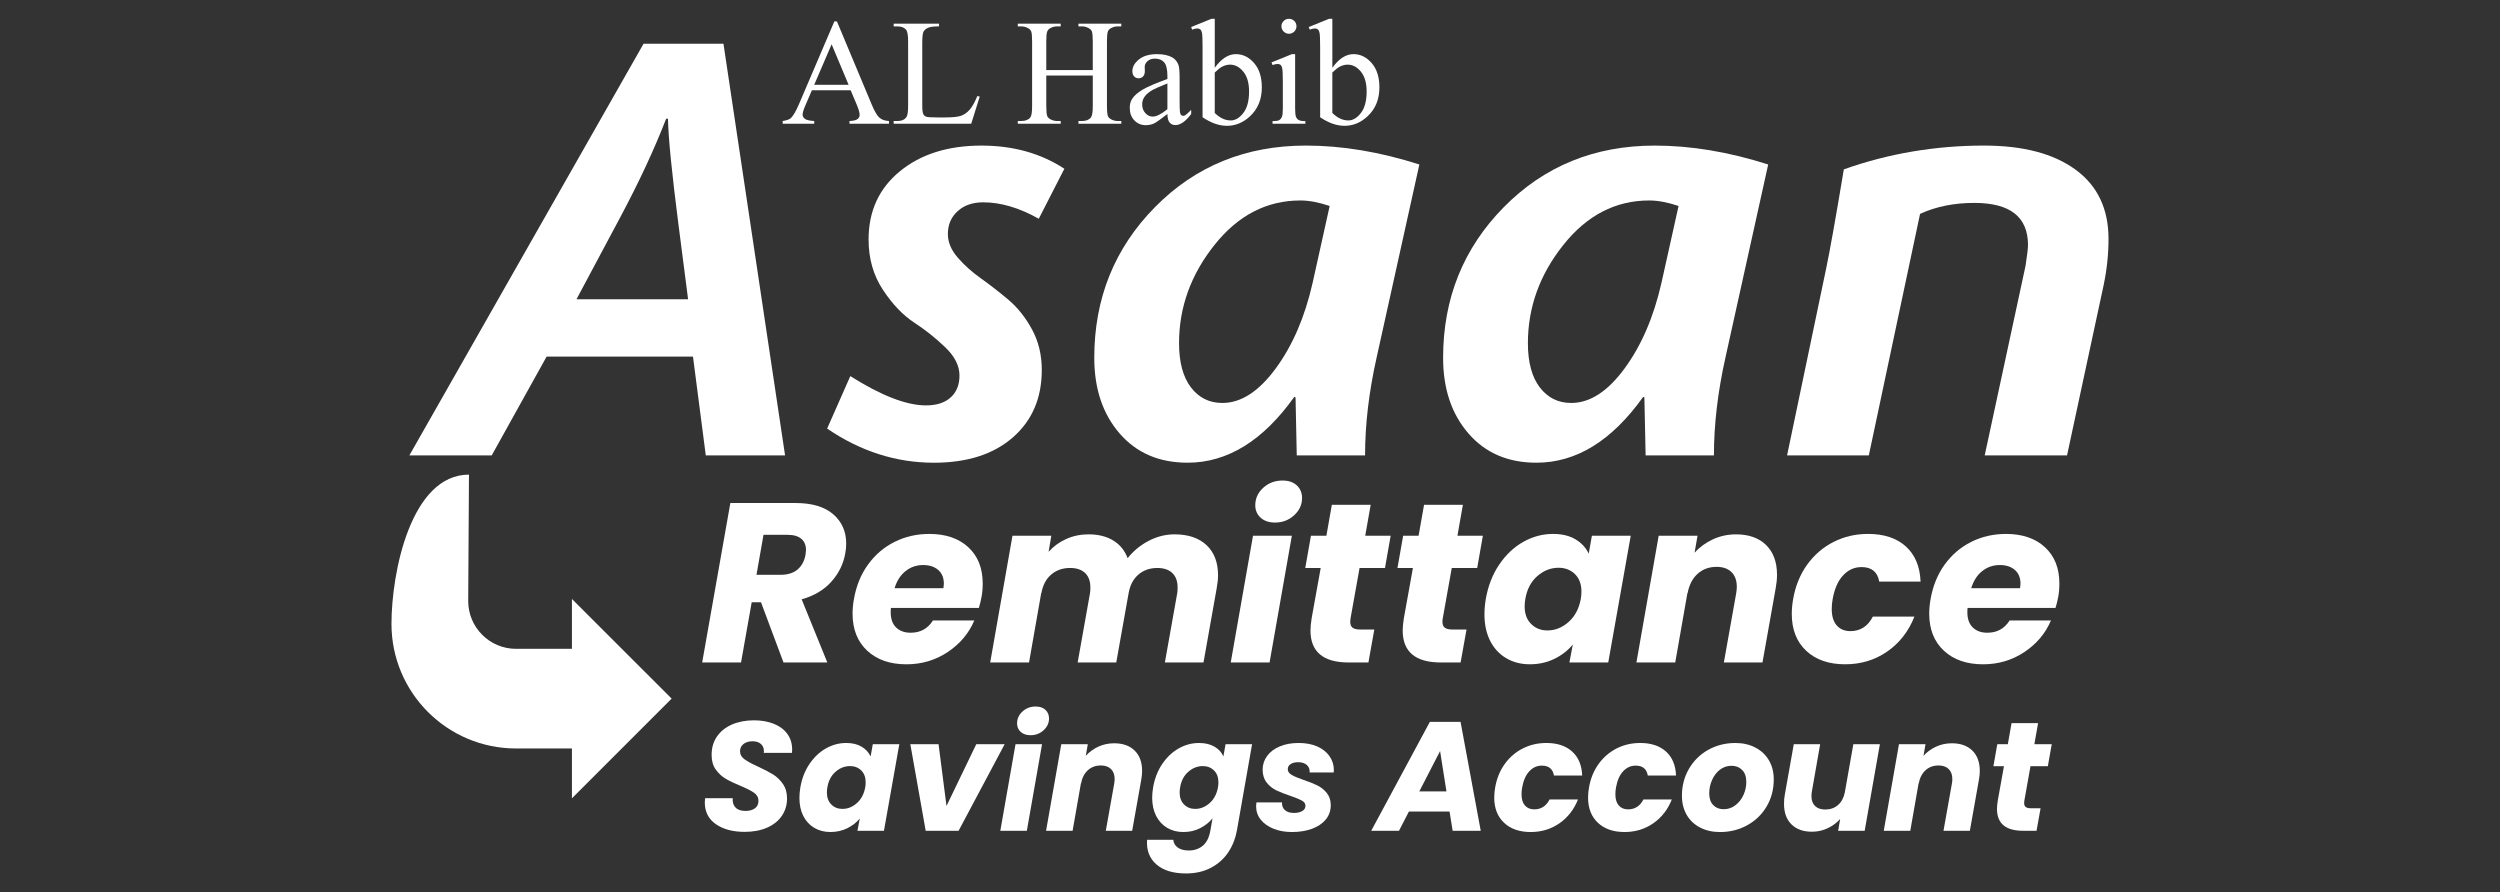 <?xml version="1.0" encoding="utf-8"?>
<!-- Generator: Adobe Illustrator 16.0.0, SVG Export Plug-In . SVG Version: 6.00 Build 0)  -->
<!DOCTYPE svg PUBLIC "-//W3C//DTD SVG 1.1//EN" "http://www.w3.org/Graphics/SVG/1.1/DTD/svg11.dtd">
<svg version="1.1" xmlns="http://www.w3.org/2000/svg" xmlns:xlink="http://www.w3.org/1999/xlink" x="0px" y="0px" width="297px"
	 height="106px" viewBox="0 0 297 106" enable-background="new 0 0 297 106" xml:space="preserve">
<rect x="0" y="0" width="297" height="106" fill="#333333" stroke="none"/>
<g id="Layer_1" display="none">
	<g display="inline">
		<path fill="#FFFFFF" d="M25.126,31.252V30.73h27.853v7.026h-0.51c-0.124-1.447-0.655-2.745-1.59-3.889
			c-0.936-1.147-2.534-1.716-4.803-1.716H34.914v21.041h10.405c1.973,0,3.316-0.407,4.028-1.218c0.718-0.808,1.18-1.926,1.394-3.353
			h0.499v10.517h-0.499c-0.127-1.319-0.566-2.404-1.308-3.257c-0.75-0.851-2.118-1.272-4.114-1.272H34.914v16.903
			c0,1.531,0.444,2.764,1.328,3.7c0.875,0.93,1.939,1.4,3.175,1.4h0.665v0.516H25.126v-0.516h0.628c1.259,0,2.305-0.473,3.14-1.419
			c0.831-0.943,1.244-2.172,1.244-3.687V36.419c0-1.994-0.45-3.353-1.358-4.079c-0.9-0.721-1.91-1.087-3.026-1.087H25.126z"/>
		<path fill="#FFFFFF" d="M104.51,53.958c0,4.349-1.074,8.394-3.229,12.131c-2.157,3.743-5.092,6.721-8.811,8.939
			c-3.714,2.216-7.835,3.325-12.352,3.325c-4.536,0-8.694-1.109-12.469-3.325c-3.785-2.214-6.763-5.201-8.938-8.965
			c-2.175-3.756-3.256-7.849-3.256-12.28c0-3.399,0.641-6.596,1.934-9.589c1.294-2.99,3.092-5.603,5.42-7.829
			c2.319-2.223,4.966-3.947,7.941-5.166c2.971-1.216,6.074-1.824,9.307-1.824c3.177,0,6.217,0.583,9.143,1.748
			c2.911,1.164,5.54,2.848,7.857,5.05c2.316,2.206,4.139,4.814,5.467,7.839C103.852,47.032,104.51,50.348,104.51,53.958
			 M98.956,54.081c0-6.175-1.091-11.008-3.277-14.494c-2.183-3.488-4.707-5.826-7.563-7.01c-2.859-1.188-5.548-1.781-8.075-1.781
			c-1.954,0-3.986,0.321-6.087,0.958c-2.101,0.642-4.139,1.815-6.131,3.518c-1.978,1.7-3.622,4.096-4.904,7.186
			c-1.277,3.089-1.917,6.9-1.917,11.436c0,3.992,0.532,7.474,1.588,10.449c1.062,2.976,2.527,5.401,4.385,7.277
			c1.864,1.883,3.91,3.234,6.149,4.066c2.232,0.831,4.565,1.246,6.982,1.246c2.165,0,4.354-0.387,6.578-1.148
			c2.212-0.771,4.239-2.021,6.087-3.752c1.828-1.731,3.321-4.09,4.469-7.061C98.388,62,98.956,58.37,98.956,54.081"/>
		<path fill="#FFFFFF" d="M106.941,31.393h-0.633V30.73h16.066c2.577,0,4.77,0.398,6.562,1.197c1.797,0.799,3.194,1.812,4.192,3.04
			c0.993,1.229,1.709,2.522,2.14,3.887c0.43,1.367,0.648,2.709,0.648,4.034c0,1.685-0.353,3.295-1.056,4.839
			c-0.709,1.539-1.792,2.872-3.25,3.98c-1.463,1.118-3.281,1.87-5.466,2.27V54.1c2.767,1.345,5.337,4.011,7.688,8.005l4.188,7.084
			c1.898,3.169,3.412,5.173,4.559,6.017c1.146,0.841,2.273,1.314,3.386,1.419v0.504h-8.443c-0.356-0.464-0.7-0.907-1.01-1.338
			c-0.314-0.434-0.654-0.891-1.009-1.373c-0.208-0.314-0.519-0.789-0.925-1.431c-0.413-0.641-0.662-1.006-0.746-1.088l-5.549-9.165
			c-1.113-1.871-2.247-3.387-3.415-4.551c-1.162-1.166-2.255-2.003-3.258-2.507c-1.014-0.502-1.915-0.818-2.731-0.943
			c-0.802-0.132-1.754-0.19-2.852-0.19v16.979c0,3.296,1.685,4.999,5.049,5.104v0.504h-14.769v-0.504
			c0.925-0.044,1.746-0.217,2.455-0.524c0.718-0.303,1.314-0.827,1.783-1.575c0.471-0.745,0.711-1.747,0.711-3.006V36.432
			c0-1.852-0.459-3.153-1.361-3.905C108.999,31.77,108.009,31.393,106.941,31.393 M116.027,53.314h2.649
			c2.771,0,5.049-0.398,6.822-1.198c1.771-0.797,3.063-1.934,3.865-3.416c0.792-1.478,1.188-3.294,1.188-5.434
			c0-1.785-0.352-3.533-1.071-5.241c-0.709-1.716-1.925-3.156-3.635-4.321c-1.711-1.167-4.017-1.751-6.915-1.751
			c-1.18,0-2.137,0.097-2.902,0.286V53.314z"/>
		<path fill="#FFFFFF" d="M144.95,31.252V30.73h27.67v7.278h-0.447c0-3.902-2.61-5.857-7.82-5.857h-9.679V53.25h8.509
			c1.688,0,3.188-0.269,4.51-0.817c1.325-0.543,2.084-1.794,2.267-3.75h0.477v10.526h-0.477c-0.183-1.198-0.546-2.113-1.069-2.759
			c-0.522-0.641-1.043-1.067-1.566-1.276c-0.514-0.211-0.967-0.315-1.366-0.315c-0.754-0.126-1.537-0.187-2.369-0.187h-8.915v16.473
			c0,1.232,0.235,2.302,0.709,3.206c0.474,0.902,1.573,1.354,3.294,1.354h6.911c1.663,0,3.029-0.24,4.1-0.721
			c1.071-0.486,1.917-1.158,2.535-2.018c0.622-0.86,1.137-1.899,1.563-3.118h0.442l-1.607,7.28h-27.67v-0.504h0.631
			c0.986,0,1.957-0.403,2.9-1.2c0.949-0.797,1.413-2.1,1.413-3.905V36.543c0-1.426-0.311-2.662-0.954-3.715
			c-0.64-1.048-1.763-1.574-3.358-1.574h-0.632V31.252z"/>
		<path fill="#FFFFFF" d="M188.969,30.73v0.541c-1.385,0-2.561,0.38-3.527,1.165c-0.968,0.773-1.448,2.063-1.448,3.871v35.201
			c0,1.785,0.51,3.081,1.542,3.892c1.026,0.807,2.176,1.212,3.434,1.212v0.518h-14.706V76.61c1.346,0,2.51-0.398,3.491-1.18
			c0.97-0.789,1.456-2.092,1.456-3.921V36.306c0-1.932-0.486-3.252-1.456-3.971c-0.981-0.715-2.146-1.064-3.491-1.064V30.73H188.969
			z"/>
		<path fill="#FFFFFF" d="M232.426,40.344h-0.507c-0.68-3.026-2.464-5.377-5.364-7.044c-2.902-1.666-6.214-2.505-9.937-2.505
			c-1.934,0-4.007,0.298-6.225,0.895c-2.217,0.601-4.375,1.689-6.485,3.263c-2.102,1.575-3.843,3.858-5.231,6.851
			c-1.387,2.997-2.078,6.764-2.078,11.304c0,7.224,1.681,13.005,5.051,17.331c3.379,4.332,8.794,6.494,16.254,6.494
			c2.944,0,5.108-0.198,6.492-0.599c1.392-0.398,2.274-0.946,2.662-1.639c0.395-0.694,0.586-1.631,0.586-2.806v-8.512
			c0-2.014-0.441-3.352-1.31-3.999c-0.87-0.652-2.174-1.083-3.924-1.293v-0.538h15.122v0.538c-1.395,0.146-2.467,0.447-3.218,0.899
			c-0.764,0.449-1.265,1.034-1.516,1.748c-0.252,0.713-0.375,1.658-0.375,2.831v12.923c-4.64,1.242-9.401,1.864-14.322,1.864
			c-2.541,0-5.059-0.214-7.541-0.631c-2.477-0.422-5.065-1.358-7.755-2.804c-2.691-1.451-5.061-3.591-7.126-6.429
			c-3.094-4.26-4.642-9.075-4.642-14.455c0-3.128,0.592-6.172,1.75-9.133c1.175-2.958,2.853-5.613,5.055-7.95
			c2.195-2.34,4.879-4.188,8.051-5.544c3.169-1.355,6.698-2.03,10.556-2.03c1.494,0,2.953,0.097,4.383,0.293
			c1.432,0.193,3.563,0.592,6.399,1.191c1.117,0.247,1.916,0.374,2.403,0.374c1.029,0,1.795-0.515,2.282-1.535h0.507v10.646H232.426
			z"/>
		<path fill="#FFFFFF" d="M284.646,30.73v0.541c-1.181,0.144-2.11,0.368-2.799,0.675c-0.676,0.299-1.206,0.901-1.587,1.792
			c-0.38,0.89-0.563,2.18-0.563,3.856v40.694h-0.322l-35.639-39.752v28.541c0,2.37,0.101,4.141,0.287,5.292
			c0.186,1.156,0.461,1.983,0.825,2.484c0.771,1.095,2.128,1.685,4.057,1.769v0.503h-11.628v-0.503
			c1.302-0.067,2.312-0.343,3.046-0.837c0.725-0.494,1.23-1.398,1.536-2.71c0.309-1.312,0.461-3.295,0.461-5.939V36.867l-1.548-1.73
			c-1.36-1.554-2.458-2.536-3.271-2.943c-0.825-0.41-1.842-0.722-3.062-0.925v-0.541h8.735l35.099,39.295v-29.94
			c0-2.244-0.084-3.922-0.266-5.035c-0.182-1.117-0.654-2.009-1.417-2.676c-0.768-0.675-1.975-1.043-3.604-1.1V30.73H284.646z"/>
		<g>
			<path fill="#FFFFFF" d="M36.385,88.904h-0.13c-0.095-0.547-0.352-1.011-0.771-1.394c-0.42-0.38-0.9-0.657-1.443-0.834
				c-0.543-0.172-1.052-0.261-1.524-0.261c-0.647,0-1.25,0.133-1.817,0.405c-0.565,0.272-1.053,0.657-1.467,1.151
				c-0.41,0.494-0.73,1.091-0.958,1.782c-0.228,0.694-0.344,1.445-0.344,2.256c0,0.79,0.109,1.52,0.33,2.192
				c0.221,0.674,0.544,1.259,0.968,1.75c0.426,0.497,0.917,0.872,1.475,1.124c0.56,0.254,1.179,0.38,1.86,0.38
				c0.569,0,1.193-0.114,1.873-0.346c0.682-0.23,1.297-0.615,1.844-1.153v0.434c-0.675,0.524-1.293,0.909-1.856,1.153
				c-0.56,0.242-1.26,0.366-2.097,0.366c-0.883,0-1.691-0.161-2.419-0.484c-0.729-0.322-1.346-0.758-1.849-1.306
				c-0.502-0.547-0.884-1.165-1.143-1.85c-0.259-0.686-0.39-1.392-0.39-2.116c0-1.091,0.27-2.104,0.809-3.041
				c0.541-0.937,1.27-1.678,2.188-2.223c0.92-0.546,1.917-0.818,2.995-0.818c0.667,0,1.374,0.098,2.126,0.294l0.792,0.217
				c0.154,0.03,0.281,0.044,0.388,0.044c0.198,0,0.331-0.028,0.396-0.086c0.066-0.059,0.117-0.163,0.151-0.313h0.123L36.385,88.904z
				"/>
			<path fill="#FFFFFF" d="M47.639,97.612H45.28v-1.854l-0.04-0.03c-0.325,0.755-0.81,1.31-1.457,1.659
				c-0.648,0.35-1.324,0.524-2.03,0.524c-0.797,0-1.512-0.191-2.151-0.571c-0.635-0.382-1.104-0.851-1.403-1.409
				c-0.215-0.395-0.35-0.807-0.405-1.237c-0.055-0.43-0.083-0.874-0.083-1.336v-5.578c0-0.336-0.067-0.618-0.201-0.846
				c-0.136-0.229-0.455-0.364-0.962-0.403v-0.131h3.521v0.131c-0.517,0.061-0.846,0.21-0.989,0.449
				c-0.143,0.238-0.214,0.504-0.214,0.8v5.487c0,1.114,0.115,1.941,0.344,2.475c0.244,0.569,0.61,1.012,1.098,1.331
				c0.485,0.319,1.04,0.479,1.661,0.479c0.259,0,0.565-0.046,0.92-0.137c0.355-0.094,0.688-0.245,0.999-0.457
				c0.929-0.637,1.394-1.654,1.394-3.055v-6.127c0-0.31-0.072-0.585-0.213-0.824c-0.142-0.235-0.477-0.378-1.004-0.422v-0.131h3.592
				v0.131c-0.519,0.023-0.852,0.17-1,0.434c-0.147,0.263-0.222,0.528-0.222,0.799v8.496c0,0.291,0.05,0.524,0.149,0.697
				c0.099,0.17,0.237,0.288,0.411,0.36c0.175,0.072,0.39,0.129,0.646,0.173V97.612z"/>
			<path fill="#FFFFFF" d="M47.954,86.561h-0.152v-0.161h3.885c0.623,0,1.151,0.096,1.584,0.289
				c0.436,0.193,0.774,0.438,1.015,0.734c0.241,0.298,0.415,0.61,0.518,0.941c0.104,0.328,0.157,0.654,0.157,0.972
				c0,0.41-0.086,0.797-0.257,1.17c-0.167,0.372-0.429,0.694-0.783,0.962c-0.353,0.272-0.792,0.452-1.322,0.548v0.03
				c0.671,0.326,1.291,0.97,1.86,1.937l1.012,1.71c0.456,0.77,0.823,1.252,1.101,1.459c0.278,0.2,0.549,0.314,0.82,0.338v0.123
				h-2.042c-0.085-0.109-0.166-0.221-0.242-0.323c-0.077-0.105-0.158-0.217-0.244-0.331c-0.051-0.077-0.127-0.191-0.226-0.345
				c-0.099-0.154-0.158-0.242-0.178-0.266l-1.341-2.214c-0.27-0.45-0.544-0.82-0.826-1.1c-0.281-0.282-0.546-0.482-0.791-0.606
				c-0.244-0.123-0.461-0.195-0.657-0.226c-0.196-0.033-0.425-0.047-0.689-0.047v4.104c0,0.797,0.405,1.207,1.219,1.23v0.123h-3.57
				v-0.123c0.225-0.01,0.421-0.052,0.597-0.124c0.173-0.074,0.315-0.2,0.429-0.379c0.114-0.18,0.173-0.422,0.173-0.728v-8.479
				c0-0.45-0.11-0.765-0.329-0.946C48.452,86.651,48.213,86.561,47.954,86.561 M50.152,91.859h0.64c0.671,0,1.222-0.098,1.648-0.291
				c0.43-0.191,0.742-0.467,0.935-0.823c0.191-0.358,0.29-0.797,0.29-1.316c0-0.429-0.087-0.853-0.26-1.265
				c-0.174-0.415-0.464-0.763-0.878-1.045c-0.414-0.284-0.971-0.424-1.671-0.424c-0.284,0-0.519,0.025-0.702,0.072L50.152,91.859
				L50.152,91.859z"/>
			<path fill="#FFFFFF" d="M57.28,86.561h-0.152v-0.161h3.882c0.624,0,1.152,0.096,1.588,0.289c0.433,0.193,0.77,0.438,1.011,0.734
				c0.241,0.298,0.414,0.61,0.518,0.941c0.105,0.328,0.156,0.654,0.156,0.972c0,0.41-0.085,0.797-0.255,1.17
				c-0.171,0.372-0.43,0.694-0.785,0.962c-0.353,0.272-0.795,0.452-1.321,0.548v0.03c0.671,0.326,1.29,0.97,1.857,1.937l1.013,1.71
				c0.457,0.77,0.824,1.252,1.102,1.459c0.276,0.2,0.55,0.314,0.819,0.338v0.123h-2.04c-0.088-0.109-0.167-0.221-0.244-0.323
				c-0.075-0.105-0.157-0.217-0.245-0.331c-0.051-0.077-0.126-0.191-0.225-0.345c-0.099-0.154-0.157-0.242-0.18-0.266l-1.339-2.214
				c-0.27-0.45-0.545-0.82-0.827-1.1c-0.281-0.282-0.544-0.482-0.789-0.606c-0.242-0.123-0.464-0.195-0.657-0.226
				c-0.196-0.033-0.426-0.047-0.69-0.047v4.104c0,0.797,0.406,1.207,1.218,1.23v0.123h-3.569v-0.123
				c0.224-0.01,0.422-0.052,0.597-0.124c0.171-0.074,0.314-0.2,0.43-0.379c0.112-0.18,0.17-0.422,0.17-0.728v-8.479
				c0-0.45-0.109-0.765-0.326-0.946C57.777,86.651,57.539,86.561,57.28,86.561 M59.477,91.859h0.64c0.671,0,1.22-0.098,1.649-0.291
				c0.427-0.191,0.739-0.467,0.931-0.823c0.193-0.358,0.291-0.797,0.291-1.316c0-0.429-0.088-0.853-0.259-1.265
				c-0.173-0.415-0.467-0.763-0.881-1.045c-0.414-0.284-0.972-0.424-1.672-0.424c-0.283,0-0.517,0.025-0.698,0.072V91.859z"/>
			<path fill="#FFFFFF" d="M66.466,86.525v-0.126h6.687v1.762h-0.108c0-0.943-0.629-1.419-1.889-1.419h-2.338v5.101h2.056
				c0.407,0,0.77-0.065,1.09-0.198c0.32-0.13,0.503-0.433,0.549-0.903h0.114v2.542h-0.114c-0.046-0.289-0.133-0.511-0.26-0.667
				c-0.125-0.153-0.252-0.258-0.376-0.31c-0.125-0.049-0.235-0.074-0.332-0.074c-0.183-0.03-0.373-0.045-0.571-0.045h-2.156v3.98
				c0,0.298,0.057,0.557,0.171,0.773c0.115,0.222,0.38,0.326,0.797,0.326h1.67c0.401,0,0.731-0.056,0.991-0.172
				c0.259-0.121,0.463-0.282,0.615-0.489c0.149-0.208,0.274-0.459,0.375-0.756h0.108l-0.39,1.76h-6.688v-0.121h0.152
				c0.239,0,0.472-0.098,0.702-0.289c0.228-0.193,0.342-0.508,0.342-0.943v-8.454c0-0.346-0.077-0.644-0.231-0.897
				c-0.156-0.254-0.426-0.382-0.813-0.382h-0.153V86.525z"/>
			<path fill="#FFFFFF" d="M85.15,86.399v0.133c-0.284,0.033-0.509,0.089-0.674,0.161c-0.165,0.074-0.293,0.219-0.383,0.434
				c-0.093,0.217-0.139,0.524-0.139,0.932v9.834h-0.075l-8.614-9.607v6.897c0,0.575,0.022,1.002,0.067,1.279
				c0.048,0.279,0.113,0.479,0.199,0.601c0.188,0.264,0.516,0.408,0.983,0.427v0.121h-2.812v-0.121
				c0.315-0.014,0.56-0.082,0.735-0.203c0.176-0.118,0.299-0.335,0.373-0.652c0.074-0.316,0.111-0.797,0.111-1.436v-7.316
				l-0.374-0.417c-0.33-0.378-0.594-0.615-0.793-0.714c-0.197-0.1-0.443-0.172-0.737-0.224v-0.133h2.111l8.483,9.498v-7.235
				c0-0.54-0.021-0.945-0.064-1.219c-0.042-0.27-0.157-0.484-0.343-0.647c-0.185-0.161-0.475-0.252-0.871-0.264v-0.133h2.818V86.399
				z"/>
			<path fill="#FFFFFF" d="M95.431,88.904h-0.129c-0.097-0.547-0.354-1.011-0.772-1.394c-0.421-0.38-0.899-0.657-1.443-0.834
				c-0.544-0.172-1.052-0.261-1.522-0.261c-0.646,0-1.252,0.133-1.817,0.405c-0.568,0.272-1.056,0.657-1.467,1.151
				c-0.411,0.494-0.73,1.091-0.961,1.782c-0.227,0.694-0.342,1.445-0.342,2.256c0,0.79,0.111,1.52,0.332,2.192
				c0.22,0.674,0.544,1.259,0.968,1.75c0.423,0.497,0.916,0.872,1.474,1.124c0.56,0.254,1.179,0.38,1.858,0.38
				c0.568,0,1.193-0.114,1.874-0.346c0.682-0.23,1.297-0.615,1.845-1.153v0.434c-0.675,0.524-1.296,0.909-1.856,1.153
				c-0.561,0.242-1.26,0.366-2.099,0.366c-0.884,0-1.689-0.161-2.418-0.484c-0.729-0.322-1.346-0.758-1.849-1.306
				c-0.502-0.547-0.883-1.165-1.143-1.85c-0.259-0.686-0.389-1.392-0.389-2.116c0-1.091,0.27-2.104,0.809-3.041
				c0.541-0.937,1.268-1.678,2.188-2.223c0.92-0.546,1.917-0.818,2.995-0.818c0.665,0,1.375,0.098,2.124,0.294l0.793,0.217
				c0.15,0.03,0.282,0.044,0.389,0.044c0.197,0,0.329-0.028,0.397-0.086c0.066-0.059,0.116-0.163,0.151-0.313h0.123L95.431,88.904z"
				/>
			<path fill="#FFFFFF" d="M105.589,86.399v0.133c-0.333,0.003-0.632,0.082-0.893,0.233c-0.261,0.153-0.465,0.313-0.612,0.473
				c-0.146,0.168-0.303,0.363-0.471,0.599l-2.612,3.945v4.49c0,0.403,0.119,0.704,0.36,0.904s0.532,0.306,0.87,0.314v0.121h-3.558
				v-0.121c0.362-0.009,0.646-0.111,0.856-0.308c0.211-0.195,0.316-0.498,0.316-0.911v-4.302l-2.858-4.278
				c-0.304-0.459-0.577-0.769-0.819-0.918c-0.24-0.153-0.567-0.235-0.978-0.242v-0.133h3.984v0.133
				c-0.405,0.012-0.666,0.101-0.78,0.259c-0.116,0.161-0.172,0.313-0.172,0.454c0,0.161,0.099,0.39,0.298,0.686l2.34,3.46
				l2.068-3.117c0.314-0.469,0.471-0.825,0.471-1.074c0-0.173-0.042-0.308-0.125-0.403c-0.083-0.096-0.168-0.161-0.252-0.188
				c-0.086-0.033-0.177-0.059-0.273-0.075v-0.133H105.589z"/>
		</g>
		<path fill="#FFFFFF" d="M85.749,17.727h-5.31l-0.931,2.163c-0.231,0.534-0.342,0.936-0.342,1.195c0,0.207,0.101,0.394,0.301,0.549
			c0.197,0.165,0.627,0.265,1.288,0.311v0.374h-4.319v-0.374c0.572-0.1,0.941-0.233,1.11-0.393c0.343-0.323,0.727-0.98,1.146-1.971
			l4.82-11.29h0.356L88.644,19.7c0.384,0.917,0.735,1.51,1.051,1.785c0.309,0.273,0.748,0.429,1.308,0.461v0.373h-5.414v-0.373
			c0.549-0.026,0.919-0.12,1.109-0.273c0.188-0.15,0.283-0.342,0.283-0.567c0-0.296-0.132-0.767-0.396-1.405L85.749,17.727z
			 M85.471,16.978l-2.329-5.545l-2.387,5.545H85.471z"/>
		<path fill="#FFFFFF" d="M103.111,18.525l0.333,0.069l-1.168,3.725H91.648v-0.373h0.516c0.584,0,1-0.188,1.241-0.567
			c0.146-0.215,0.219-0.717,0.219-1.497V11.03c0-0.859-0.095-1.393-0.283-1.612c-0.265-0.297-0.657-0.442-1.178-0.442h-0.516V8.601
			h6.217v0.375c-0.734-0.005-1.241,0.058-1.539,0.205c-0.292,0.142-0.493,0.315-0.603,0.534c-0.105,0.214-0.16,0.731-0.16,1.548
			v8.619c0,0.562,0.055,0.945,0.16,1.156c0.083,0.141,0.21,0.247,0.38,0.31c0.165,0.069,0.693,0.105,1.575,0.105h1
			c1.05,0,1.794-0.081,2.219-0.232c0.424-0.155,0.812-0.428,1.163-0.825C102.408,20.001,102.76,19.374,103.111,18.525"/>
		<path fill="#FFFFFF" d="M112.562,14.965h6.372V11.04c0-0.699-0.036-1.16-0.123-1.382c-0.073-0.171-0.213-0.321-0.429-0.434
			c-0.292-0.166-0.593-0.247-0.922-0.247h-0.488V8.602h5.871v0.375h-0.489c-0.32,0-0.63,0.076-0.917,0.238
			c-0.215,0.105-0.36,0.268-0.438,0.488c-0.078,0.219-0.118,0.663-0.118,1.337v8.852c0,0.699,0.045,1.155,0.131,1.378
			c0.069,0.17,0.207,0.312,0.416,0.434c0.296,0.16,0.606,0.241,0.926,0.241h0.489v0.374h-5.871v-0.374h0.488
			c0.562,0,0.969-0.165,1.224-0.493c0.168-0.22,0.25-0.74,0.25-1.562v-4.177h-6.372v4.177c0,0.699,0.045,1.155,0.132,1.378
			c0.068,0.169,0.21,0.311,0.424,0.434c0.292,0.16,0.603,0.241,0.926,0.241h0.494v0.374h-5.879v-0.374h0.488
			c0.565,0,0.973-0.165,1.232-0.493c0.16-0.219,0.243-0.74,0.243-1.562v-8.852c0-0.699-0.042-1.16-0.127-1.383
			c-0.069-0.17-0.21-0.321-0.417-0.433c-0.3-0.166-0.607-0.247-0.931-0.247h-0.488V8.6h5.879v0.375h-0.494
			c-0.323,0-0.634,0.077-0.926,0.238c-0.209,0.105-0.352,0.268-0.434,0.488c-0.083,0.22-0.123,0.664-0.123,1.337V14.965z"/>
		<path fill="#FFFFFF" d="M129.165,20.981c-0.95,0.74-1.548,1.161-1.794,1.279c-0.36,0.168-0.749,0.255-1.16,0.255
			c-0.639,0-1.164-0.225-1.579-0.663c-0.42-0.438-0.625-1.014-0.625-1.729c0-0.453,0.1-0.84,0.301-1.173
			c0.278-0.457,0.758-0.889,1.442-1.297c0.685-0.402,1.827-0.895,3.415-1.475v-0.365c0-0.921-0.146-1.557-0.438-1.904
			c-0.292-0.342-0.722-0.517-1.283-0.517c-0.424,0-0.762,0.12-1.009,0.347c-0.255,0.228-0.383,0.494-0.383,0.785l0.018,0.59
			c0,0.312-0.082,0.552-0.237,0.717c-0.16,0.174-0.365,0.255-0.625,0.255c-0.247,0-0.452-0.085-0.612-0.263
			c-0.155-0.174-0.233-0.413-0.233-0.714c0-0.585,0.297-1.119,0.89-1.604c0.594-0.488,1.42-0.729,2.498-0.729
			c0.822,0,1.497,0.141,2.022,0.416c0.397,0.209,0.69,0.538,0.877,0.98c0.128,0.292,0.186,0.885,0.186,1.78v3.152
			c0,0.879,0.02,1.417,0.05,1.619c0.033,0.202,0.093,0.333,0.166,0.402c0.081,0.066,0.168,0.101,0.268,0.101
			c0.11,0,0.202-0.024,0.283-0.074c0.142-0.085,0.417-0.328,0.822-0.74v0.567c-0.758,1.019-1.479,1.52-2.164,1.52
			c-0.333,0-0.593-0.114-0.789-0.346C129.269,21.928,129.172,21.539,129.165,20.981 M129.165,20.324v-3.528
			c-1.018,0.405-1.676,0.693-1.978,0.857c-0.529,0.297-0.907,0.609-1.136,0.936c-0.234,0.321-0.347,0.675-0.347,1.06
			c0,0.489,0.146,0.89,0.433,1.211c0.288,0.32,0.625,0.479,1.004,0.479C127.656,21.338,128.324,21.004,129.165,20.324"/>
		<path fill="#FFFFFF" d="M135.651,14.649c0.895-1.247,1.862-1.871,2.898-1.871c0.95,0,1.785,0.407,2.493,1.223
			c0.707,0.808,1.058,1.921,1.058,3.328c0,1.647-0.543,2.972-1.638,3.98c-0.935,0.864-1.977,1.293-3.136,1.293
			c-0.539,0-1.082-0.097-1.644-0.293c-0.552-0.196-1.123-0.487-1.702-0.881v-9.601c0-1.054-0.028-1.697-0.074-1.944
			c-0.055-0.237-0.132-0.406-0.242-0.493c-0.104-0.086-0.241-0.131-0.406-0.131c-0.187,0-0.425,0.055-0.708,0.16l-0.137-0.352
			l2.78-1.132h0.458V14.649L135.651,14.649z M135.651,15.297v5.543c0.342,0.337,0.698,0.592,1.064,0.766
			c0.363,0.174,0.748,0.257,1.126,0.257c0.617,0,1.187-0.334,1.717-1.009c0.529-0.675,0.794-1.659,0.794-2.944
			c0-1.188-0.265-2.102-0.794-2.741c-0.53-0.638-1.133-0.953-1.803-0.953c-0.36,0-0.717,0.091-1.072,0.273
			C136.413,14.622,136.066,14.896,135.651,15.297"/>
		<path fill="#FFFFFF" d="M146.667,12.779v7.45c0,0.575,0.045,0.964,0.127,1.154c0.085,0.192,0.205,0.338,0.374,0.43
			c0.165,0.095,0.465,0.145,0.903,0.145v0.36h-4.5v-0.36c0.452,0,0.753-0.045,0.909-0.132c0.158-0.091,0.278-0.236,0.369-0.438
			c0.09-0.201,0.137-0.588,0.137-1.16v-3.575c0-1.004-0.032-1.658-0.087-1.955c-0.05-0.214-0.128-0.365-0.228-0.447
			c-0.1-0.087-0.238-0.128-0.415-0.128c-0.188,0-0.417,0.05-0.685,0.152l-0.142-0.366l2.794-1.131H146.667z M145.827,7.934
			c0.283,0,0.521,0.096,0.726,0.297c0.196,0.197,0.296,0.438,0.296,0.725c0,0.283-0.1,0.524-0.296,0.726
			c-0.205,0.201-0.444,0.302-0.726,0.302c-0.281,0-0.525-0.102-0.73-0.302c-0.197-0.202-0.307-0.442-0.307-0.726
			c0-0.287,0.105-0.528,0.307-0.725C145.292,8.029,145.534,7.934,145.827,7.934"/>
		<path fill="#FFFFFF" d="M151.767,14.649c0.895-1.247,1.864-1.871,2.904-1.871c0.949,0,1.78,0.407,2.488,1.223
			c0.707,0.808,1.06,1.921,1.06,3.328c0,1.647-0.543,2.972-1.641,3.98c-0.93,0.864-1.976,1.293-3.132,1.293
			c-0.538,0-1.086-0.097-1.647-0.293c-0.553-0.196-1.123-0.487-1.697-0.881v-9.601c0-1.054-0.031-1.697-0.078-1.944
			c-0.056-0.237-0.132-0.406-0.237-0.493c-0.109-0.086-0.247-0.131-0.41-0.131c-0.188,0-0.421,0.055-0.704,0.16l-0.142-0.352
			l2.785-1.132h0.452V14.649L151.767,14.649z M151.767,15.297v5.543c0.343,0.337,0.699,0.592,1.065,0.766
			c0.365,0.174,0.747,0.257,1.13,0.257c0.614,0,1.184-0.334,1.713-1.009s0.794-1.659,0.794-2.944c0-1.188-0.265-2.102-0.794-2.741
			c-0.527-0.638-1.126-0.953-1.808-0.953c-0.357,0-0.712,0.091-1.068,0.273C152.528,14.622,152.187,14.896,151.767,15.297"/>
		<path fill="#FFFFFF" d="M169.099,21.926v0.379h-5.968v-0.379h0.494c0.576,0,0.993-0.168,1.254-0.503
			c0.163-0.219,0.245-0.747,0.245-1.582v-8.998c0-0.705-0.045-1.17-0.133-1.396c-0.069-0.173-0.21-0.32-0.421-0.443
			c-0.302-0.164-0.616-0.246-0.945-0.246h-0.494v-0.38h5.968v0.379h-0.503c-0.568,0-0.983,0.168-1.242,0.504
			c-0.172,0.219-0.259,0.747-0.259,1.581v8.999c0,0.707,0.045,1.17,0.136,1.397c0.068,0.172,0.212,0.318,0.43,0.441
			c0.295,0.165,0.606,0.247,0.935,0.247L169.099,21.926L169.099,21.926z"/>
		<path fill="#FFFFFF" d="M176.351,12.621v3.205h-0.339c-0.26-1.007-0.593-1.69-1.002-2.055c-0.407-0.363-0.924-0.544-1.556-0.544
			c-0.479,0-0.867,0.126-1.16,0.379c-0.294,0.253-0.443,0.534-0.443,0.843c0,0.383,0.11,0.712,0.329,0.985
			c0.214,0.28,0.643,0.579,1.294,0.894l1.502,0.729c1.389,0.678,2.084,1.571,2.084,2.681c0,0.857-0.324,1.546-0.971,2.068
			c-0.649,0.524-1.373,0.787-2.173,0.787c-0.573,0-1.233-0.103-1.972-0.309c-0.225-0.068-0.412-0.104-0.556-0.104
			c-0.157,0-0.281,0.09-0.371,0.268h-0.338V19.09h0.338c0.19,0.959,0.56,1.682,1.101,2.167c0.54,0.486,1.147,0.729,1.816,0.729
			c0.473,0,0.857-0.139,1.155-0.417c0.299-0.278,0.447-0.612,0.447-1.002c0-0.473-0.165-0.869-0.498-1.192
			c-0.331-0.322-0.995-0.728-1.988-1.222c-0.992-0.492-1.643-0.938-1.95-1.335c-0.309-0.39-0.464-0.883-0.464-1.479
			c0-0.773,0.266-1.421,0.797-1.941c0.53-0.521,1.217-0.78,2.061-0.78c0.37,0,0.817,0.078,1.344,0.235
			c0.35,0.104,0.583,0.155,0.699,0.155c0.111,0,0.196-0.025,0.258-0.073s0.132-0.154,0.216-0.318h0.34V12.621z"/>
		<path fill="#FFFFFF" d="M181.691,7.7V20.18c0,0.59,0.045,0.979,0.128,1.17c0.087,0.192,0.22,0.338,0.396,0.437
			s0.511,0.149,0.995,0.149v0.369h-4.609v-0.369c0.432,0,0.725-0.046,0.881-0.134c0.158-0.088,0.279-0.236,0.371-0.441
			c0.091-0.205,0.133-0.599,0.133-1.181v-8.546c0-1.062-0.023-1.713-0.07-1.957c-0.049-0.243-0.126-0.409-0.233-0.499
			c-0.104-0.088-0.239-0.132-0.405-0.132c-0.177,0-0.403,0.055-0.676,0.165l-0.175-0.361l2.804-1.15H181.691L181.691,7.7z"/>
		<path fill="#FFFFFF" d="M189.632,20.951c-0.966,0.747-1.571,1.177-1.818,1.294c-0.368,0.172-0.763,0.257-1.181,0.257
			c-0.65,0-1.186-0.223-1.606-0.669c-0.422-0.444-0.633-1.028-0.633-1.756c0-0.459,0.103-0.857,0.31-1.192
			c0.278-0.465,0.769-0.903,1.465-1.314c0.694-0.412,1.851-0.912,3.465-1.5V15.7c0-0.938-0.148-1.581-0.447-1.931
			c-0.296-0.35-0.729-0.524-1.298-0.524c-0.431,0-0.773,0.117-1.027,0.351c-0.26,0.231-0.39,0.499-0.39,0.801l0.021,0.595
			c0,0.315-0.082,0.559-0.241,0.729c-0.162,0.171-0.372,0.256-0.633,0.256c-0.254,0-0.46-0.089-0.621-0.268
			c-0.161-0.178-0.24-0.421-0.24-0.729c0-0.588,0.301-1.129,0.903-1.623c0.604-0.492,1.449-0.738,2.537-0.738
			c0.836,0,1.521,0.139,2.056,0.421c0.403,0.212,0.701,0.544,0.895,0.997c0.123,0.294,0.185,0.897,0.185,1.808v3.195
			c0,0.897,0.016,1.446,0.051,1.647c0.032,0.204,0.091,0.338,0.17,0.407c0.077,0.069,0.171,0.103,0.273,0.103
			c0.109,0,0.205-0.025,0.286-0.073c0.143-0.088,0.422-0.339,0.832-0.749v0.574c-0.769,1.027-1.501,1.542-2.197,1.542
			c-0.338,0-0.604-0.117-0.804-0.35C189.742,21.908,189.64,21.511,189.632,20.951 M189.632,20.282v-3.584
			c-1.033,0.41-1.702,0.702-2.003,0.873c-0.54,0.302-0.929,0.617-1.16,0.945c-0.233,0.328-0.35,0.688-0.35,1.078
			c0,0.493,0.146,0.902,0.44,1.227c0.296,0.324,0.634,0.487,1.019,0.487C188.098,21.31,188.784,20.967,189.632,20.282"/>
		<path fill="#FFFFFF" d="M196.432,14.624c0.685-0.685,1.089-1.079,1.213-1.181c0.308-0.26,0.641-0.463,0.995-0.606
			c0.356-0.144,0.708-0.215,1.058-0.215c0.59,0,1.098,0.172,1.521,0.513c0.425,0.342,0.709,0.839,0.854,1.49
			c0.703-0.821,1.3-1.361,1.787-1.617c0.484-0.257,0.984-0.385,1.498-0.385c0.499,0,0.944,0.128,1.331,0.385
			c0.387,0.257,0.694,0.675,0.92,1.258c0.15,0.397,0.227,1.02,0.227,1.869v4.047c0,0.589,0.044,0.993,0.131,1.212
			c0.069,0.151,0.196,0.279,0.382,0.385c0.184,0.106,0.486,0.16,0.903,0.16v0.37h-4.644v-0.37h0.195
			c0.403,0,0.719-0.079,0.946-0.236c0.156-0.109,0.27-0.284,0.337-0.524c0.026-0.116,0.041-0.448,0.041-0.996v-4.047
			c0-0.769-0.093-1.309-0.275-1.623c-0.27-0.438-0.696-0.658-1.284-0.658c-0.363,0-0.728,0.091-1.095,0.272
			c-0.367,0.182-0.809,0.519-1.33,1.013l-0.02,0.112l0.02,0.443v4.488c0,0.644,0.036,1.044,0.107,1.202
			c0.071,0.158,0.208,0.289,0.405,0.395c0.199,0.106,0.539,0.16,1.018,0.16v0.37h-4.755v-0.37c0.523,0,0.877-0.063,1.073-0.185
			c0.195-0.123,0.331-0.309,0.405-0.555c0.035-0.117,0.053-0.456,0.053-1.018v-4.047c0-0.769-0.115-1.318-0.339-1.654
			c-0.301-0.438-0.721-0.658-1.266-0.658c-0.369,0-0.734,0.099-1.098,0.298c-0.569,0.3-1.008,0.64-1.315,1.018v5.043
			c0,0.617,0.043,1.018,0.129,1.202c0.087,0.184,0.213,0.323,0.378,0.417c0.17,0.092,0.511,0.139,1.022,0.139v0.37h-4.653v-0.37
			c0.433,0,0.733-0.046,0.907-0.139c0.17-0.092,0.3-0.24,0.388-0.44c0.088-0.204,0.134-0.594,0.134-1.177v-3.594
			c0-1.035-0.031-1.704-0.093-2.005c-0.048-0.224-0.124-0.379-0.225-0.468c-0.103-0.084-0.244-0.127-0.423-0.127
			c-0.191,0-0.423,0.051-0.688,0.154l-0.153-0.37l2.835-1.15h0.441L196.432,14.624L196.432,14.624z"/>
		<path fill="#FFFFFF" d="M213.245,12.621v7.559c0,0.59,0.044,0.98,0.13,1.176c0.085,0.195,0.212,0.34,0.379,0.436
			c0.169,0.097,0.474,0.145,0.92,0.145v0.369h-4.57v-0.369c0.457,0,0.768-0.046,0.924-0.134c0.156-0.088,0.28-0.236,0.374-0.441
			c0.093-0.205,0.139-0.599,0.139-1.181v-3.625c0-1.02-0.03-1.682-0.093-1.982c-0.049-0.22-0.124-0.373-0.225-0.458
			c-0.104-0.085-0.244-0.127-0.422-0.127c-0.193,0-0.424,0.051-0.699,0.154l-0.145-0.37l2.835-1.15H213.245z M212.394,7.7
			c0.288,0,0.531,0.102,0.734,0.303c0.202,0.202,0.303,0.446,0.303,0.734s-0.101,0.535-0.303,0.74
			c-0.203,0.205-0.446,0.308-0.734,0.308c-0.287,0-0.532-0.103-0.739-0.308c-0.205-0.205-0.308-0.452-0.308-0.74
			s0.1-0.532,0.302-0.734C211.851,7.802,212.099,7.7,212.394,7.7"/>
		<path fill="#FFFFFF" d="M223.836,18.731c-0.252,1.239-0.749,2.193-1.488,2.86c-0.739,0.667-1.558,1.002-2.455,1.002
			c-1.068,0-2.001-0.448-2.795-1.346c-0.795-0.897-1.189-2.109-1.189-3.635c0-1.479,0.437-2.682,1.317-3.606
			c0.879-0.924,1.937-1.386,3.169-1.386c0.925,0,1.685,0.245,2.279,0.733c0.597,0.489,0.895,0.999,0.895,1.525
			c0,0.261-0.084,0.472-0.252,0.631c-0.17,0.161-0.402,0.241-0.703,0.241c-0.403,0-0.711-0.128-0.916-0.39
			c-0.115-0.143-0.193-0.417-0.229-0.821c-0.039-0.404-0.177-0.712-0.418-0.923c-0.239-0.207-0.572-0.309-0.996-0.309
			c-0.686,0-1.235,0.254-1.653,0.761c-0.555,0.671-0.832,1.558-0.832,2.659c0,1.123,0.273,2.114,0.825,2.974
			c0.552,0.86,1.295,1.29,2.233,1.29c0.672,0,1.274-0.229,1.81-0.688c0.376-0.315,0.743-0.887,1.099-1.716L223.836,18.731z"/>
		<path fill="#FFFFFF" d="M114.751,97.501c-0.248-0.104-0.301-0.175-0.301-0.513c0-0.809,0.072-1.745,0.09-1.992
			c0-0.229,0.068-0.39,0.195-0.39c0.141,0,0.157,0.145,0.157,0.25c0,0.193,0.054,0.51,0.143,0.775
			c0.337,1.107,1.5,1.479,2.467,1.479c1.341,0,2.154-0.848,2.154-1.905c0-0.65-0.163-1.301-1.537-2.114l-0.901-0.531
			c-1.832-1.074-2.43-2.081-2.43-3.402c0-1.831,1.763-3.013,3.914-3.013c1.007,0,1.801,0.14,2.202,0.247
			c0.142,0.032,0.214,0.086,0.214,0.191c0,0.195-0.054,0.619-0.054,1.801c0,0.317-0.072,0.474-0.193,0.474
			c-0.109,0-0.157-0.087-0.157-0.262c0-0.145-0.072-0.601-0.406-0.987c-0.23-0.282-0.72-0.706-1.731-0.706
			c-1.105,0-2.112,0.58-2.112,1.603c0,0.671,0.244,1.198,1.639,1.974l0.638,0.354c2.044,1.128,2.675,2.276,2.675,3.631
			c0,1.111-0.424,2.011-1.552,2.806c-0.738,0.531-1.76,0.619-2.589,0.619C116.375,97.89,115.425,97.802,114.751,97.501"/>
		<path fill="#FFFFFF" d="M125.792,93.905c-0.086,0-0.103,0.017-0.139,0.101l-0.83,2.031c-0.161,0.371-0.23,0.739-0.23,0.914
			c0,0.271,0.142,0.424,0.619,0.424h0.23c0.192,0,0.231,0.074,0.231,0.163c0,0.121-0.093,0.156-0.252,0.156
			c-0.51,0-1.233-0.052-1.727-0.052c-0.161,0-0.988,0.052-1.799,0.052c-0.19,0-0.284-0.035-0.284-0.156
			c0-0.089,0.053-0.163,0.179-0.163c0.139,0,0.316-0.014,0.461-0.014c0.703-0.109,0.966-0.566,1.282-1.324l4.056-9.367
			c0.178-0.42,0.303-0.597,0.457-0.597c0.23,0,0.302,0.14,0.461,0.478c0.373,0.827,2.962,6.891,3.949,9.167
			c0.6,1.359,1.042,1.553,1.322,1.608c0.229,0.035,0.408,0.049,0.585,0.049c0.144,0,0.21,0.054,0.21,0.163
			c0,0.121-0.09,0.156-0.667,0.156c-0.549,0-1.677,0-2.983-0.035c-0.282-0.017-0.461-0.017-0.461-0.121
			c0-0.089,0.037-0.142,0.197-0.163c0.103-0.014,0.208-0.153,0.139-0.336l-1.2-3.033c-0.037-0.084-0.085-0.101-0.157-0.101H125.792z
			 M129.11,93.073c0.07,0,0.087-0.035,0.07-0.086l-1.466-3.759c-0.018-0.052-0.036-0.14-0.072-0.14c-0.052,0-0.069,0.088-0.085,0.14
			l-1.5,3.74c-0.033,0.069,0,0.104,0.056,0.104H129.11z"/>
		<path fill="#FFFFFF" d="M133.749,87.818c-0.354-0.829-0.583-0.969-1.145-1.111c-0.231-0.054-0.475-0.054-0.6-0.054
			c-0.144,0-0.177-0.069-0.177-0.158c0-0.121,0.157-0.143,0.389-0.143c0.829,0,1.711,0.04,2.258,0.04c0.388,0,1.194-0.04,1.973-0.04
			c0.197,0,0.372,0.04,0.372,0.143c0,0.104-0.105,0.158-0.252,0.158c-0.241,0-0.47,0.017-0.592,0.107
			c-0.107,0.07-0.162,0.158-0.162,0.298c0,0.196,0.138,0.602,0.354,1.131l2.611,6.718h0.052c0.667-1.552,2.662-6.38,3.032-7.368
			c0.069-0.195,0.143-0.427,0.143-0.55c0-0.158-0.074-0.21-0.213-0.264c-0.178-0.056-0.427-0.072-0.616-0.072
			c-0.144,0-0.266-0.054-0.266-0.158c0-0.103,0.138-0.143,0.439-0.143c0.776,0,1.466,0.04,1.662,0.04c0.26,0,0.983-0.04,1.461-0.04
			c0.192,0,0.316,0.04,0.316,0.143c0,0.104-0.087,0.158-0.245,0.158c-0.159,0-0.494-0.016-0.761,0.178
			c-0.195,0.14-0.403,0.372-0.811,1.323c-0.617,1.41-1.023,2.223-1.867,4.057c-0.988,2.187-1.713,3.826-2.062,4.584
			c-0.391,0.864-0.527,1.095-0.746,1.095c-0.21,0-0.332-0.195-0.632-0.901L133.749,87.818z"/>
		<path fill="#FFFFFF" d="M146.449,90.694c0-2.274,0-2.698-0.019-3.174c-0.037-0.511-0.193-0.689-0.531-0.795
			c-0.172-0.056-0.369-0.072-0.562-0.072c-0.157,0-0.25-0.035-0.25-0.175c0-0.086,0.128-0.126,0.374-0.126
			c0.583,0,1.641,0.04,2.083,0.04c0.384,0,1.39-0.04,1.991-0.04c0.195,0,0.316,0.04,0.316,0.126c0,0.14-0.087,0.175-0.246,0.175
			c-0.158,0-0.281,0.017-0.46,0.054c-0.42,0.072-0.546,0.282-0.581,0.813c-0.035,0.476-0.035,0.899-0.035,3.174v2.643
			c0,1.449,0,2.645,0.07,3.283c0.05,0.405,0.16,0.632,0.616,0.706c0.212,0.035,0.565,0.049,0.797,0.049
			c0.173,0,0.244,0.089,0.244,0.163c0,0.103-0.124,0.156-0.299,0.156c-1.024,0-2.081-0.054-2.507-0.054
			c-0.35,0-1.408,0.054-2.023,0.054c-0.198,0-0.309-0.054-0.309-0.156c0-0.074,0.061-0.163,0.251-0.163
			c0.228,0,0.409-0.014,0.549-0.049c0.317-0.074,0.409-0.287,0.457-0.728c0.072-0.617,0.072-1.813,0.072-3.262V90.694z"/>
		<path fill="#FFFFFF" d="M154.597,95.65c0.035,1.163,0.231,1.515,0.531,1.62c0.263,0.088,0.562,0.104,0.808,0.104
			c0.177,0,0.268,0.072,0.268,0.163c0,0.121-0.142,0.156-0.354,0.156c-1.002,0-1.729-0.052-2.013-0.052
			c-0.139,0-0.88,0.052-1.672,0.052c-0.214,0-0.354-0.019-0.354-0.156c0-0.091,0.106-0.163,0.245-0.163
			c0.212,0,0.495-0.017,0.708-0.067c0.405-0.107,0.456-0.513,0.475-1.817l0.146-8.888c0-0.301,0.103-0.511,0.263-0.511
			c0.189,0,0.4,0.227,0.668,0.489c0.192,0.198,2.521,2.577,4.778,4.782c1.057,1.041,3.122,3.157,3.348,3.369h0.074l-0.163-6.667
			c-0.016-0.915-0.153-1.182-0.526-1.321c-0.229-0.091-0.599-0.091-0.809-0.091c-0.195,0-0.249-0.072-0.249-0.158
			c0-0.121,0.158-0.143,0.387-0.143c0.81,0,1.64,0.04,1.979,0.04c0.175,0,0.755-0.04,1.517-0.04c0.213,0,0.354,0.021,0.354,0.143
			c0,0.086-0.091,0.158-0.27,0.158c-0.161,0-0.277,0-0.476,0.054c-0.424,0.126-0.545,0.39-0.562,1.237l-0.178,9.452
			c0,0.338-0.121,0.475-0.246,0.475c-0.265,0-0.479-0.158-0.634-0.316c-0.972-0.904-2.907-2.752-4.537-4.323
			c-1.688-1.621-3.33-3.437-3.632-3.7h-0.05L154.597,95.65z"/>
		<path fill="#FFFFFF" d="M177.757,96.688c0,0.408,0,0.424-0.195,0.534c-1.043,0.51-2.574,0.668-3.792,0.668
			c-3.811,0-7.178-1.727-7.178-5.874c0-2.4,1.293-4.071,2.716-4.903c1.483-0.862,2.877-0.969,4.181-0.969
			c1.075,0,2.436,0.175,2.754,0.249c0.313,0.052,0.862,0.14,1.23,0.158c0.173,0.019,0.212,0.067,0.212,0.175
			c0,0.178-0.104,0.583-0.104,2.471c0,0.23-0.086,0.335-0.211,0.335c-0.107,0-0.146-0.072-0.16-0.198
			c-0.034-0.333-0.125-0.806-0.531-1.23c-0.456-0.475-1.623-1.148-3.369-1.148c-0.844,0-1.917,0.017-2.998,0.883
			c-0.861,0.709-1.425,1.815-1.425,3.649c0,3.226,2.081,5.574,5.394,5.574c0.409,0,0.727,0,1.095-0.161
			c0.229-0.104,0.299-0.261,0.299-0.528v-1.375c0-0.739,0-1.305-0.017-1.765c-0.017-0.51-0.178-0.668-0.669-0.809
			c-0.126-0.037-0.386-0.053-0.599-0.053c-0.143,0-0.249-0.07-0.249-0.159c0-0.123,0.123-0.14,0.339-0.14
			c0.808,0,1.919,0.033,2.379,0.033c0.49,0,1.305-0.033,1.816-0.033c0.212,0,0.318,0.017,0.318,0.14c0,0.089-0.09,0.159-0.197,0.159
			c-0.121,0-0.249,0.016-0.423,0.053c-0.423,0.07-0.585,0.282-0.599,0.809c-0.017,0.46-0.017,1.063-0.017,1.8V96.688z"/>
		<path fill="#FFFFFF" d="M181.251,97.501c-0.247-0.104-0.301-0.175-0.301-0.513c0-0.809,0.068-1.745,0.091-1.992
			c0-0.229,0.07-0.39,0.191-0.39c0.139,0,0.163,0.145,0.163,0.25c0,0.193,0.048,0.51,0.14,0.775
			c0.334,1.107,1.495,1.479,2.468,1.479c1.337,0,2.151-0.848,2.151-1.905c0-0.65-0.157-1.301-1.538-2.114l-0.894-0.531
			c-1.835-1.074-2.435-2.081-2.435-3.402c0-1.831,1.761-3.013,3.912-3.013c1.008,0,1.799,0.14,2.206,0.247
			c0.14,0.032,0.21,0.086,0.21,0.191c0,0.195-0.055,0.619-0.055,1.801c0,0.317-0.066,0.474-0.189,0.474
			c-0.11,0-0.164-0.087-0.164-0.262c0-0.145-0.067-0.601-0.402-0.987c-0.229-0.282-0.728-0.706-1.726-0.706
			c-1.116,0-2.12,0.58-2.12,1.603c0,0.671,0.249,1.198,1.64,1.974l0.639,0.354c2.042,1.128,2.679,2.276,2.679,3.631
			c0,1.111-0.422,2.011-1.555,2.806c-0.739,0.531-1.763,0.619-2.591,0.619C182.872,97.89,181.92,97.802,181.251,97.501"/>
		<path fill="#FFFFFF" d="M197.584,93.905c-0.089,0-0.104,0.017-0.139,0.101l-0.832,2.031c-0.156,0.371-0.229,0.739-0.229,0.914
			c0,0.271,0.143,0.424,0.613,0.424h0.23c0.197,0,0.234,0.074,0.234,0.163c0,0.121-0.09,0.156-0.253,0.156
			c-0.508,0-1.231-0.052-1.727-0.052c-0.157,0-0.984,0.052-1.798,0.052c-0.192,0-0.278-0.035-0.278-0.156
			c0-0.089,0.049-0.163,0.173-0.163c0.143,0,0.319-0.014,0.46-0.014c0.706-0.109,0.972-0.566,1.286-1.324l4.058-9.367
			c0.174-0.42,0.3-0.597,0.456-0.597c0.229,0,0.304,0.14,0.46,0.478c0.37,0.827,2.963,6.891,3.947,9.167
			c0.604,1.359,1.044,1.553,1.326,1.608c0.23,0.035,0.407,0.049,0.578,0.049c0.146,0,0.213,0.054,0.213,0.163
			c0,0.121-0.085,0.156-0.666,0.156c-0.547,0-1.68,0-2.983-0.035c-0.284-0.017-0.455-0.017-0.455-0.121
			c0-0.089,0.032-0.142,0.192-0.163c0.108-0.014,0.212-0.153,0.14-0.336l-1.197-3.033c-0.034-0.084-0.092-0.101-0.159-0.101H197.584
			z M200.896,93.073c0.069,0,0.089-0.035,0.069-0.086l-1.457-3.759c-0.022-0.052-0.038-0.14-0.072-0.14
			c-0.053,0-0.068,0.088-0.09,0.14l-1.501,3.74c-0.032,0.069,0,0.104,0.053,0.104H200.896z"/>
		<path fill="#FFFFFF" d="M208.309,96.266c-1.533-1.286-1.944-2.98-1.944-4.425c0-1.025,0.337-2.787,1.818-4.108
			c1.131-0.988,2.611-1.589,4.921-1.589c0.971,0,1.55,0.069,2.26,0.158c0.581,0.091,1.091,0.193,1.553,0.249
			c0.175,0.019,0.226,0.087,0.226,0.175c0,0.124-0.036,0.299-0.07,0.83c-0.037,0.494-0.037,1.321-0.051,1.621
			c-0.021,0.213-0.07,0.371-0.215,0.371c-0.121,0-0.155-0.121-0.155-0.319c-0.02-0.473-0.215-1.002-0.597-1.392
			c-0.534-0.51-1.574-0.883-2.999-0.883c-1.361,0-2.226,0.249-2.932,0.849c-1.144,0.985-1.422,2.433-1.422,3.896
			c0,3.565,2.745,5.253,4.83,5.253c1.375,0,2.13-0.105,2.746-0.788c0.267-0.301,0.473-0.725,0.528-1.007
			c0.035-0.228,0.07-0.3,0.193-0.3c0.106,0,0.177,0.14,0.177,0.263c0,0.178-0.177,1.479-0.335,1.992
			c-0.069,0.264-0.14,0.336-0.405,0.443c-0.614,0.247-1.797,0.335-2.805,0.335C211.517,97.89,209.719,97.447,208.309,96.266"/>
		<path fill="#FFFFFF" d="M220.748,96.266c-1.541-1.286-1.943-2.98-1.943-4.425c0-1.025,0.334-2.787,1.816-4.108
			c1.127-0.988,2.61-1.589,4.92-1.589c0.968,0,1.552,0.069,2.258,0.158c0.583,0.091,1.094,0.193,1.552,0.249
			c0.177,0.019,0.229,0.087,0.229,0.175c0,0.124-0.039,0.299-0.072,0.83c-0.034,0.494-0.034,1.321-0.056,1.621
			c-0.014,0.213-0.069,0.371-0.211,0.371c-0.118,0-0.156-0.121-0.156-0.319c-0.016-0.473-0.209-1.002-0.599-1.392
			c-0.535-0.51-1.57-0.883-3.001-0.883c-1.358,0-2.221,0.249-2.923,0.849c-1.145,0.985-1.431,2.433-1.431,3.896
			c0,3.565,2.755,5.253,4.83,5.253c1.375,0,2.134-0.105,2.755-0.788c0.26-0.301,0.474-0.725,0.524-1.007
			c0.037-0.228,0.069-0.3,0.197-0.3c0.103,0,0.175,0.14,0.175,0.263c0,0.178-0.175,1.479-0.335,1.992
			c-0.072,0.264-0.145,0.336-0.402,0.443c-0.618,0.247-1.802,0.335-2.805,0.335C223.952,97.89,222.154,97.447,220.748,96.266"/>
		<path fill="#FFFFFF" d="M231.239,92.016c0-2.557,1.801-5.872,6.504-5.872c3.915,0,6.35,2.172,6.35,5.608
			c0,3.438-2.502,6.138-6.5,6.138C233.072,97.89,231.239,94.682,231.239,92.016 M241.783,92.298c0-3.314-1.991-5.36-4.493-5.36
			c-1.732,0-3.762,0.919-3.762,4.624c0,3.082,1.765,5.516,4.696,5.516C239.313,97.077,241.783,96.568,241.783,92.298"/>
		<path fill="#FFFFFF" d="M246.85,90.694c0-2.274,0.016-2.698-0.016-3.174c-0.038-0.531-0.178-0.671-0.672-0.813
			c-0.123-0.037-0.388-0.054-0.596-0.054c-0.178,0-0.273-0.051-0.273-0.158c0-0.103,0.112-0.143,0.342-0.143
			c0.829,0,1.869,0.04,2.325,0.04c0.386,0,1.431-0.04,1.994-0.04c0.227,0,0.338,0.04,0.338,0.143c0,0.107-0.09,0.158-0.25,0.158
			c-0.179,0-0.263,0.017-0.461,0.054c-0.405,0.072-0.524,0.282-0.564,0.813c-0.037,0.476-0.037,0.899-0.037,3.174v2.1
			c0,2.188,0.428,3.031,1.186,3.63c0.689,0.546,1.431,0.602,1.959,0.602c0.67,0,1.463-0.195,2.078-0.792
			c0.864-0.813,0.9-2.118,0.9-3.651v-1.888c0-2.274-0.019-2.698-0.036-3.174c-0.035-0.511-0.158-0.671-0.652-0.813
			c-0.119-0.037-0.387-0.054-0.565-0.054c-0.176,0-0.262-0.051-0.262-0.158c0-0.103,0.109-0.143,0.315-0.143
			c0.797,0,1.835,0.04,1.852,0.04c0.176,0,1.216-0.04,1.815-0.04c0.214,0,0.321,0.04,0.321,0.143c0,0.107-0.089,0.158-0.265,0.158
			c-0.177,0-0.267,0.017-0.458,0.054c-0.425,0.072-0.53,0.282-0.566,0.813c-0.019,0.476-0.034,0.899-0.034,3.174V92.3
			c0,1.676-0.174,3.439-1.483,4.514c-1.092,0.918-2.275,1.076-3.278,1.076c-0.812,0-2.415-0.037-3.548-1.027
			c-0.79-0.683-1.408-1.794-1.408-3.964V90.694z"/>
		<path fill="#FFFFFF" d="M261.541,95.65c0.037,1.163,0.229,1.515,0.526,1.62c0.267,0.088,0.567,0.104,0.814,0.104
			c0.175,0,0.264,0.072,0.264,0.163c0,0.121-0.143,0.156-0.351,0.156c-1.011,0-1.73-0.052-2.009-0.052
			c-0.143,0-0.886,0.052-1.676,0.052c-0.213,0-0.353-0.019-0.353-0.156c0-0.091,0.106-0.163,0.243-0.163
			c0.218,0,0.497-0.017,0.708-0.067c0.404-0.107,0.458-0.513,0.473-1.817l0.145-8.888c0-0.301,0.104-0.511,0.262-0.511
			c0.198,0,0.409,0.227,0.669,0.489c0.198,0.198,2.522,2.577,4.78,4.782c1.063,1.041,3.123,3.157,3.353,3.369h0.071l-0.162-6.667
			c-0.015-0.915-0.159-1.182-0.529-1.321c-0.223-0.091-0.599-0.091-0.808-0.091c-0.193,0-0.247-0.072-0.247-0.158
			c0-0.121,0.163-0.143,0.386-0.143c0.815,0,1.646,0.04,1.979,0.04c0.175,0,0.756-0.04,1.511-0.04c0.215,0,0.356,0.021,0.356,0.143
			c0,0.086-0.089,0.158-0.263,0.158c-0.163,0-0.284,0-0.478,0.054c-0.421,0.126-0.546,0.39-0.566,1.237l-0.174,9.452
			c0,0.338-0.121,0.475-0.249,0.475c-0.263,0-0.471-0.158-0.634-0.316c-0.969-0.904-2.912-2.752-4.53-4.323
			c-1.69-1.621-3.334-3.437-3.636-3.7h-0.053L261.541,95.65z"/>
		<path fill="#FFFFFF" d="M277.47,87.271l-2.308,0.056c-0.901,0.017-1.27,0.121-1.503,0.457c-0.158,0.212-0.229,0.405-0.261,0.513
			c-0.035,0.125-0.073,0.193-0.179,0.193c-0.104,0-0.141-0.089-0.141-0.245c0-0.249,0.301-1.694,0.336-1.82
			c0.031-0.193,0.086-0.279,0.172-0.279c0.126,0,0.287,0.124,0.674,0.175c0.46,0.054,1.038,0.072,1.554,0.072h6.291
			c0.497,0,0.834-0.04,1.063-0.072c0.243-0.035,0.368-0.07,0.42-0.07c0.106,0,0.125,0.087,0.125,0.319
			c0,0.317-0.037,1.427-0.037,1.815c-0.019,0.161-0.054,0.245-0.14,0.245c-0.125,0-0.159-0.067-0.176-0.299l-0.019-0.16
			c-0.036-0.387-0.438-0.844-1.832-0.862l-1.96-0.037v6.065c0,1.375,0.02,2.559,0.087,3.211c0.054,0.422,0.14,0.704,0.601,0.778
			c0.212,0.032,0.567,0.049,0.797,0.049c0.173,0,0.249,0.089,0.249,0.163c0,0.104-0.127,0.156-0.307,0.156
			c-1.022,0-2.062-0.052-2.499-0.052c-0.355,0-1.414,0.052-2.031,0.052c-0.194,0-0.3-0.052-0.3-0.156
			c0-0.074,0.054-0.163,0.246-0.163c0.23,0,0.422-0.017,0.55-0.049c0.317-0.074,0.405-0.356,0.455-0.797
			c0.072-0.634,0.072-1.817,0.072-3.192V87.271z"/>
	</g>
</g>
<g id="Layer_2" display="none">
	<g display="inline">
		<path fill="#00A259" d="M65.99,11.686H52.038v8.272h13.554v6.578H52.038v13.454h-6.877V5.108H65.99V11.686z"/>
		<path fill="#00A259" d="M73.913,12.084c-1.063,0-1.985-0.39-2.765-1.171c-0.781-0.78-1.171-1.702-1.171-2.766
			c0-1.063,0.39-1.993,1.171-2.791c0.78-0.797,1.702-1.196,2.765-1.196c1.097,0,2.035,0.399,2.815,1.196
			c0.78,0.797,1.171,1.728,1.171,2.791c0,1.064-0.391,1.986-1.171,2.766C75.947,11.694,75.009,12.084,73.913,12.084z M70.724,39.989
			V15.074h6.428v24.915H70.724z"/>
		<path fill="#00A259" d="M96.884,14.376c2.724,0,4.974,0.914,6.752,2.741c1.777,1.827,2.666,4.353,2.666,7.574v15.298h-6.428v-14.5
			c0-1.661-0.449-2.932-1.346-3.812c-0.896-0.88-2.093-1.321-3.587-1.321c-1.662,0-2.99,0.516-3.987,1.545
			c-0.997,1.03-1.495,2.575-1.495,4.634v13.454h-6.428V15.074h6.428v2.791C91.021,15.54,93.496,14.376,96.884,14.376z"/>
		<path fill="#00A259" d="M130.719,15.074h6.428v24.915h-6.428v-2.94c-1.927,2.425-4.634,3.638-8.122,3.638
			c-3.323,0-6.171-1.271-8.546-3.812c-2.375-2.542-3.563-5.656-3.563-9.343s1.187-6.802,3.563-9.343
			c2.375-2.542,5.224-3.812,8.546-3.812c3.488,0,6.195,1.213,8.122,3.638V15.074z M118.859,32.589
			c1.295,1.313,2.94,1.968,4.933,1.968s3.646-0.655,4.958-1.968c1.312-1.312,1.968-2.998,1.968-5.058
			c0-2.06-0.656-3.745-1.968-5.058c-1.313-1.312-2.965-1.968-4.958-1.968s-3.638,0.657-4.933,1.968
			c-1.296,1.313-1.943,2.999-1.943,5.058C116.916,29.592,117.563,31.277,118.859,32.589z"/>
		<path fill="#00A259" d="M156.83,14.376c2.723,0,4.975,0.914,6.752,2.741c1.775,1.827,2.666,4.353,2.666,7.574v15.298h-6.43v-14.5
			c0-1.661-0.447-2.932-1.344-3.812c-0.898-0.88-2.094-1.321-3.588-1.321c-1.662,0-2.99,0.516-3.986,1.545
			c-0.998,1.03-1.496,2.575-1.496,4.634v13.454h-6.428V15.074h6.428v2.791C150.967,15.54,153.441,14.376,156.83,14.376z"/>
		<path fill="#00A259" d="M183.589,40.687c-3.755,0-6.886-1.262-9.394-3.787c-2.509-2.524-3.762-5.647-3.762-9.368
			c0-3.72,1.253-6.843,3.762-9.368c2.508-2.524,5.639-3.787,9.394-3.787c2.425,0,4.634,0.582,6.627,1.744
			c1.993,1.163,3.505,2.724,4.535,4.684l-5.531,3.239c-0.498-1.029-1.255-1.844-2.268-2.441c-1.014-0.598-2.151-0.897-3.413-0.897
			c-1.927,0-3.521,0.64-4.784,1.918c-1.263,1.279-1.894,2.915-1.894,4.908c0,1.96,0.631,3.58,1.894,4.858
			c1.263,1.279,2.857,1.918,4.784,1.918c1.295,0,2.449-0.291,3.463-0.872c1.013-0.581,1.77-1.387,2.268-2.417l5.581,3.189
			c-1.097,1.96-2.642,3.53-4.635,4.709S186.014,40.687,183.589,40.687z"/>
		<path fill="#00A259" d="M201.428,12.084c-1.063,0-1.985-0.39-2.766-1.171c-0.78-0.78-1.171-1.702-1.171-2.766
			c0-1.063,0.391-1.993,1.171-2.791c0.78-0.797,1.702-1.196,2.766-1.196c1.097,0,2.035,0.399,2.815,1.196
			c0.78,0.797,1.171,1.728,1.171,2.791c0,1.064-0.391,1.986-1.171,2.766C203.463,11.694,202.524,12.084,201.428,12.084z
			 M198.239,39.989V15.074h6.428v24.915H198.239z"/>
		<path fill="#00A259" d="M224.399,14.376c2.724,0,4.975,0.914,6.752,2.741c1.776,1.827,2.666,4.353,2.666,7.574v15.298h-6.429
			v-14.5c0-1.661-0.448-2.932-1.345-3.812c-0.897-0.88-2.093-1.321-3.588-1.321c-1.662,0-2.99,0.516-3.986,1.545
			c-0.997,1.03-1.495,2.575-1.495,4.634v13.454h-6.428V15.074h6.428v2.791C218.536,15.54,221.011,14.376,224.399,14.376z"/>
		<path fill="#00A259" d="M258.384,15.074h6.278v23.719c0,3.853-1.271,6.793-3.813,8.82c-2.541,2.026-5.605,3.039-9.193,3.039
			c-2.69,0-5.058-0.515-7.101-1.544c-2.043-1.03-3.613-2.542-4.709-4.535l5.481-3.139c1.262,2.325,3.438,3.488,6.527,3.488
			c2.026,0,3.621-0.532,4.784-1.594c1.162-1.064,1.744-2.575,1.744-4.535v-2.691c-1.894,2.525-4.552,3.787-7.974,3.787
			c-3.521,0-6.47-1.237-8.845-3.712c-2.375-2.475-3.563-5.489-3.563-9.044c0-3.521,1.195-6.527,3.588-9.019
			c2.392-2.492,5.332-3.737,8.819-3.737c3.422,0,6.08,1.263,7.974,3.787V15.074z M246.399,32.042
			c1.312,1.279,2.981,1.918,5.008,1.918c2.025,0,3.695-0.64,5.008-1.918s1.969-2.915,1.969-4.909c0-1.959-0.656-3.579-1.969-4.858
			c-1.313-1.278-2.982-1.918-5.008-1.918c-2.026,0-3.696,0.64-5.008,1.918c-1.313,1.279-1.969,2.899-1.969,4.858
			C244.431,29.126,245.087,30.763,246.399,32.042z"/>
	</g>
	<g display="inline">
		<path d="M68.54,63.007H53.11v9.147h14.989v7.274H53.11v14.878h-7.604V55.733H68.54V63.007z"/>
		<path d="M94.714,66.754h7.108v27.553h-7.108v-3.251c-2.131,2.682-5.125,4.022-8.982,4.022c-3.674,0-6.824-1.405-9.451-4.216
			c-2.627-2.81-3.94-6.254-3.94-10.332c0-4.077,1.313-7.521,3.94-10.332c2.626-2.811,5.777-4.216,9.451-4.216
			c3.857,0,6.851,1.342,8.982,4.023V66.754z M81.599,86.124c1.433,1.451,3.251,2.176,5.455,2.176c2.205,0,4.031-0.725,5.483-2.176
			c1.451-1.451,2.177-3.315,2.177-5.594c0-2.277-0.726-4.142-2.177-5.593c-1.452-1.451-3.278-2.177-5.483-2.177
			c-2.204,0-4.022,0.726-5.455,2.177s-2.149,3.315-2.149,5.593C79.45,82.809,80.167,84.673,81.599,86.124z"/>
		<path d="M121.384,95.078c-4.152,0-7.614-1.396-10.387-4.188c-2.774-2.792-4.161-6.245-4.161-10.36
			c0-4.113,1.386-7.567,4.161-10.359c2.773-2.792,6.235-4.188,10.387-4.188c2.681,0,5.125,0.644,7.329,1.929
			c2.205,1.287,3.875,3.013,5.015,5.18l-6.117,3.582c-0.551-1.138-1.387-2.039-2.507-2.7s-2.379-0.991-3.774-0.991
			c-2.131,0-3.895,0.707-5.29,2.121c-1.396,1.415-2.094,3.224-2.094,5.428c0,2.168,0.698,3.959,2.094,5.373
			c1.396,1.414,3.159,2.121,5.29,2.121c1.433,0,2.708-0.321,3.83-0.964c1.12-0.643,1.957-1.533,2.507-2.673l6.172,3.526
			c-1.212,2.168-2.92,3.904-5.125,5.208C126.509,94.426,124.065,95.078,121.384,95.078z"/>
		<path d="M141.112,63.448c-1.176,0-2.195-0.432-3.058-1.295c-0.864-0.863-1.295-1.883-1.295-3.059s0.431-2.204,1.295-3.086
			c0.863-0.882,1.882-1.322,3.058-1.322c1.212,0,2.25,0.44,3.113,1.322c0.863,0.882,1.295,1.91,1.295,3.086
			s-0.432,2.195-1.295,3.059C143.362,63.017,142.324,63.448,141.112,63.448z M137.585,94.307V66.754h7.109v27.553H137.585z"/>
		<path d="M151.195,94.307V54.08h7.108v40.227H151.195z"/>
		<path d="M168.333,63.448c-1.177,0-2.196-0.432-3.059-1.295c-0.863-0.863-1.295-1.883-1.295-3.059s0.432-2.204,1.295-3.086
			c0.862-0.882,1.882-1.322,3.059-1.322c1.212,0,2.249,0.44,3.113,1.322c0.862,0.882,1.295,1.91,1.295,3.086
			s-0.433,2.195-1.295,3.059C170.582,63.017,169.545,63.448,168.333,63.448z M164.806,94.307V66.754h7.108v27.553H164.806z"/>
		<path d="M194.176,73.587h-6.227v11.462c0,0.956,0.238,1.653,0.717,2.094c0.477,0.441,1.175,0.689,2.094,0.744
			c0.918,0.056,2.057,0.047,3.416-0.027v6.447c-4.886,0.551-8.33,0.091-10.332-1.378s-3.003-4.096-3.003-7.88V73.587h-4.794v-6.833
			h4.794v-5.565l7.108-2.148v7.714h6.227V73.587z"/>
		<path d="M202.718,63.448c-1.177,0-2.196-0.432-3.059-1.295c-0.863-0.863-1.295-1.883-1.295-3.059s0.432-2.204,1.295-3.086
			c0.862-0.882,1.882-1.322,3.059-1.322c1.212,0,2.249,0.44,3.113,1.322c0.862,0.882,1.295,1.91,1.295,3.086
			s-0.433,2.195-1.295,3.059C204.967,63.017,203.93,63.448,202.718,63.448z M199.19,94.307V66.754h7.108v27.553H199.19z"/>
		<path d="M218.809,83.451c0.955,3.453,3.545,5.18,7.77,5.18c2.718,0,4.775-0.918,6.172-2.755l5.73,3.306
			c-2.719,3.932-6.723,5.896-12.013,5.896c-4.556,0-8.21-1.378-10.966-4.133c-2.755-2.755-4.133-6.227-4.133-10.415
			c0-4.15,1.358-7.613,4.078-10.387c2.718-2.773,6.208-4.161,10.47-4.161c4.041,0,7.374,1.396,10.001,4.188s3.94,6.246,3.94,10.359
			c0,0.919-0.092,1.893-0.275,2.921H218.809z M218.698,77.94h14.052c-0.405-1.873-1.24-3.27-2.508-4.188
			c-1.267-0.918-2.709-1.378-4.325-1.378c-1.911,0-3.49,0.487-4.739,1.46C219.929,74.809,219.102,76.177,218.698,77.94z"/>
		<path d="M250.273,74.579c0,0.735,0.486,1.332,1.46,1.791c0.974,0.46,2.158,0.863,3.555,1.212c1.396,0.35,2.791,0.791,4.188,1.323
			s2.581,1.424,3.555,2.672c0.973,1.25,1.46,2.811,1.46,4.685c0,2.829-1.057,5.006-3.168,6.529
			c-2.113,1.524-4.749,2.287-7.908,2.287c-5.657,0-9.515-2.186-11.571-6.558l6.172-3.472c0.808,2.389,2.607,3.582,5.399,3.582
			c2.535,0,3.803-0.79,3.803-2.369c0-0.734-0.487-1.331-1.46-1.791c-0.975-0.459-2.159-0.872-3.555-1.24
			c-1.396-0.366-2.792-0.826-4.188-1.378c-1.397-0.551-2.582-1.423-3.555-2.617c-0.974-1.193-1.46-2.69-1.46-4.491
			c0-2.718,1-4.857,3.003-6.419c2.002-1.562,4.491-2.343,7.467-2.343c2.24,0,4.279,0.506,6.116,1.516
			c1.837,1.011,3.288,2.452,4.354,4.326l-6.062,3.306c-0.882-1.873-2.352-2.81-4.408-2.81c-0.919,0-1.681,0.202-2.287,0.605
			C250.576,73.331,250.273,73.882,250.273,74.579z"/>
	</g>
</g>
<g id="Layer_3" display="none">
	<g display="inline">
		<path fill="#00A259" d="M79.971,15.251h-5.307l-0.931,2.162c-0.23,0.534-0.341,0.935-0.341,1.195c0,0.206,0.1,0.394,0.3,0.549
			c0.197,0.164,0.627,0.265,1.288,0.31v0.374h-4.317v-0.374c0.571-0.101,0.941-0.233,1.109-0.393c0.342-0.322,0.726-0.98,1.146-1.97
			l4.817-11.283h0.356l4.771,11.402c0.384,0.916,0.735,1.509,1.051,1.784c0.309,0.272,0.747,0.429,1.308,0.46v0.374h-5.411v-0.374
			c0.549-0.027,0.919-0.119,1.109-0.274c0.188-0.149,0.283-0.342,0.283-0.565c0-0.296-0.131-0.766-0.396-1.404L79.971,15.251z
			 M79.693,14.502L77.365,8.96l-2.385,5.542H79.693z"/>
		<path fill="#00A259" d="M97.321,16.049l0.332,0.068l-1.167,3.722h-10.62v-0.374h0.516c0.583,0,0.999-0.188,1.239-0.566
			c0.146-0.213,0.219-0.716,0.219-1.496V8.559c0-0.858-0.096-1.392-0.282-1.611c-0.265-0.296-0.658-0.442-1.176-0.442h-0.516V6.131
			h6.213v0.375c-0.735-0.005-1.241,0.058-1.538,0.205c-0.293,0.142-0.493,0.314-0.603,0.533c-0.104,0.214-0.16,0.731-0.16,1.548
			v8.612c0,0.562,0.056,0.944,0.16,1.155c0.082,0.141,0.209,0.248,0.379,0.31c0.165,0.069,0.693,0.105,1.573,0.105h1
			c1.049,0,1.794-0.082,2.218-0.233c0.423-0.155,0.811-0.429,1.163-0.825C96.619,17.523,96.97,16.897,97.321,16.049"/>
		<path fill="#00A259" d="M106.765,12.491h6.368V8.568c0-0.699-0.035-1.159-0.123-1.383c-0.072-0.17-0.212-0.319-0.429-0.433
			c-0.291-0.166-0.592-0.247-0.921-0.247h-0.488V6.131h5.868v0.375h-0.489c-0.319,0-0.629,0.077-0.917,0.237
			c-0.215,0.105-0.36,0.268-0.438,0.488c-0.078,0.219-0.118,0.663-0.118,1.337v8.845c0,0.7,0.045,1.154,0.13,1.378
			c0.07,0.169,0.207,0.311,0.417,0.434c0.295,0.16,0.605,0.241,0.925,0.241h0.489v0.374h-5.868v-0.374h0.488
			c0.562,0,0.968-0.165,1.223-0.492c0.168-0.219,0.25-0.739,0.25-1.561v-4.174h-6.368v4.174c0,0.7,0.045,1.154,0.132,1.378
			c0.068,0.169,0.21,0.311,0.425,0.434c0.291,0.16,0.603,0.241,0.925,0.241h0.494v0.374h-5.875v-0.374h0.488
			c0.564,0,0.972-0.165,1.231-0.492c0.16-0.219,0.242-0.739,0.242-1.561V8.568c0-0.699-0.042-1.159-0.128-1.383
			c-0.069-0.17-0.21-0.319-0.416-0.433c-0.3-0.166-0.606-0.247-0.93-0.247h-0.488V6.131h5.875v0.375h-0.494
			c-0.323,0-0.634,0.077-0.925,0.237c-0.21,0.105-0.352,0.268-0.434,0.488c-0.082,0.219-0.123,0.663-0.123,1.337V12.491z"/>
		<path fill="#00A259" d="M123.356,18.503c-0.949,0.739-1.546,1.16-1.792,1.278c-0.36,0.168-0.748,0.255-1.16,0.255
			c-0.638,0-1.162-0.224-1.577-0.661c-0.42-0.438-0.625-1.014-0.625-1.73c0-0.452,0.1-0.839,0.301-1.172
			c0.277-0.456,0.757-0.888,1.441-1.296c0.684-0.402,1.825-0.895,3.412-1.474V13.34c0-0.921-0.146-1.556-0.438-1.902
			c-0.292-0.343-0.722-0.517-1.281-0.517c-0.425,0-0.762,0.119-1.009,0.347c-0.254,0.229-0.382,0.494-0.382,0.785l0.017,0.589
			c0,0.311-0.082,0.552-0.237,0.717c-0.16,0.173-0.365,0.254-0.625,0.254c-0.247,0-0.452-0.086-0.612-0.263
			c-0.155-0.175-0.232-0.412-0.232-0.712c0-0.585,0.297-1.118,0.89-1.603c0.593-0.488,1.419-0.729,2.496-0.729
			c0.821,0,1.496,0.142,2.02,0.415c0.397,0.209,0.69,0.538,0.877,0.98c0.128,0.292,0.186,0.884,0.186,1.779v3.149
			c0,0.88,0.019,1.417,0.05,1.619c0.033,0.202,0.093,0.333,0.166,0.402c0.081,0.065,0.168,0.1,0.268,0.1
			c0.11,0,0.202-0.023,0.283-0.073c0.142-0.087,0.417-0.329,0.822-0.74v0.566c-0.757,1.018-1.478,1.52-2.163,1.52
			c-0.333,0-0.592-0.114-0.789-0.346C123.462,19.449,123.366,19.06,123.356,18.503 M123.356,17.847v-3.525
			c-1.017,0.405-1.673,0.693-1.976,0.856c-0.529,0.297-0.907,0.608-1.135,0.936c-0.234,0.319-0.347,0.675-0.347,1.058
			c0,0.49,0.146,0.89,0.433,1.21c0.287,0.319,0.624,0.479,1.004,0.479C121.851,18.859,122.517,18.527,123.356,17.847"/>
		<path fill="#00A259" d="M129.84,12.177c0.894-1.247,1.861-1.871,2.897-1.871c0.949,0,1.784,0.407,2.49,1.223
			c0.707,0.807,1.058,1.92,1.058,3.326c0,1.646-0.542,2.97-1.637,3.977c-0.935,0.863-1.976,1.293-3.135,1.293
			c-0.538,0-1.081-0.097-1.643-0.294c-0.552-0.195-1.122-0.487-1.7-0.881V9.356c0-1.053-0.029-1.697-0.074-1.943
			c-0.055-0.236-0.132-0.406-0.242-0.493c-0.104-0.086-0.241-0.132-0.405-0.132c-0.188,0-0.425,0.055-0.708,0.16l-0.137-0.352
			l2.778-1.131h0.456V12.177z M129.84,12.823v5.54c0.343,0.337,0.697,0.592,1.063,0.765c0.363,0.173,0.748,0.257,1.125,0.257
			c0.617,0,1.187-0.334,1.716-1.009c0.529-0.674,0.793-1.657,0.793-2.942c0-1.187-0.265-2.1-0.793-2.738
			c-0.529-0.638-1.131-0.953-1.801-0.953c-0.361,0-0.717,0.091-1.072,0.273C130.602,12.148,130.255,12.423,129.84,12.823"/>
		<path fill="#00A259" d="M140.848,10.306v7.445c0,0.575,0.046,0.963,0.128,1.153c0.086,0.192,0.205,0.338,0.375,0.43
			c0.164,0.096,0.464,0.146,0.902,0.146v0.359h-4.497V19.48c0.452,0,0.752-0.045,0.909-0.133c0.158-0.09,0.277-0.235,0.368-0.437
			c0.091-0.201,0.137-0.588,0.137-1.159v-3.572c0-1.004-0.032-1.656-0.087-1.953c-0.05-0.214-0.127-0.365-0.229-0.447
			c-0.1-0.088-0.237-0.128-0.414-0.128c-0.188,0-0.417,0.051-0.685,0.151l-0.143-0.365l2.793-1.131H140.848z M140.008,5.465
			c0.283,0,0.521,0.095,0.726,0.296c0.196,0.197,0.296,0.438,0.296,0.726c0,0.283-0.1,0.524-0.296,0.725
			c-0.205,0.201-0.443,0.301-0.726,0.301c-0.282,0-0.524-0.101-0.729-0.301c-0.197-0.201-0.307-0.442-0.307-0.725
			c0-0.288,0.105-0.529,0.307-0.726C139.474,5.561,139.716,5.465,140.008,5.465"/>
		<path fill="#00A259" d="M145.945,12.177c0.893-1.247,1.861-1.871,2.902-1.871c0.948,0,1.777,0.407,2.485,1.223
			c0.707,0.807,1.059,1.92,1.059,3.326c0,1.646-0.543,2.97-1.639,3.977c-0.931,0.863-1.975,1.293-3.13,1.293
			c-0.537,0-1.084-0.097-1.646-0.294c-0.553-0.195-1.124-0.487-1.697-0.881V9.356c0-1.053-0.032-1.697-0.079-1.943
			c-0.055-0.236-0.131-0.406-0.237-0.493c-0.107-0.086-0.246-0.132-0.409-0.132c-0.188,0-0.421,0.055-0.704,0.16l-0.141-0.352
			l2.782-1.131h0.453V12.177z M145.945,12.823v5.54c0.341,0.337,0.697,0.592,1.063,0.765c0.364,0.173,0.748,0.257,1.131,0.257
			c0.612,0,1.183-0.334,1.71-1.009c0.53-0.674,0.794-1.657,0.794-2.942c0-1.187-0.264-2.1-0.794-2.738
			c-0.527-0.638-1.126-0.953-1.806-0.953c-0.356,0-0.711,0.091-1.066,0.273C146.707,12.148,146.364,12.423,145.945,12.823"/>
		<path fill="#00A259" d="M163.267,19.448v0.379h-5.965v-0.379h0.493c0.576,0,0.992-0.168,1.252-0.503
			c0.164-0.218,0.246-0.747,0.246-1.581V8.371c0-0.704-0.044-1.17-0.133-1.394c-0.068-0.173-0.209-0.32-0.421-0.444
			c-0.301-0.164-0.615-0.246-0.944-0.246h-0.493V5.909h5.965v0.379h-0.505c-0.567,0-0.982,0.168-1.24,0.503
			c-0.174,0.219-0.26,0.747-0.26,1.58v8.992c0,0.706,0.046,1.171,0.136,1.396c0.069,0.171,0.213,0.318,0.431,0.441
			c0.296,0.164,0.605,0.247,0.934,0.247H163.267z"/>
		<path fill="#00A259" d="M170.513,10.148v3.202h-0.337c-0.261-1.006-0.595-1.69-1.003-2.053c-0.407-0.362-0.923-0.543-1.555-0.543
			c-0.479,0-0.865,0.127-1.159,0.38c-0.294,0.252-0.442,0.533-0.442,0.842c0,0.383,0.108,0.71,0.33,0.985
			c0.211,0.28,0.643,0.579,1.292,0.893l1.5,0.729c1.387,0.677,2.082,1.571,2.082,2.679c0,0.855-0.324,1.546-0.969,2.068
			c-0.647,0.524-1.371,0.786-2.17,0.786c-0.575,0-1.233-0.102-1.973-0.308c-0.224-0.067-0.41-0.103-0.555-0.103
			c-0.156,0-0.282,0.089-0.371,0.266h-0.337v-3.355h0.337c0.191,0.958,0.56,1.68,1.101,2.166c0.54,0.485,1.146,0.729,1.816,0.729
			c0.472,0,0.857-0.14,1.154-0.416c0.299-0.277,0.446-0.612,0.446-1.002c0-0.471-0.164-0.869-0.498-1.191
			c-0.33-0.322-0.993-0.728-1.986-1.222c-0.99-0.493-1.642-0.937-1.948-1.334c-0.309-0.39-0.463-0.882-0.463-1.478
			c0-0.773,0.265-1.42,0.796-1.939c0.53-0.521,1.216-0.78,2.059-0.78c0.37,0,0.817,0.078,1.344,0.234
			c0.35,0.104,0.582,0.155,0.697,0.155c0.11,0,0.197-0.025,0.257-0.072c0.063-0.048,0.133-0.154,0.218-0.318H170.513z"/>
		<path fill="#00A259" d="M175.85,5.23v12.472c0,0.588,0.045,0.979,0.128,1.169c0.086,0.192,0.219,0.337,0.396,0.438
			c0.178,0.099,0.511,0.148,0.994,0.148v0.369h-4.604v-0.369c0.431,0,0.723-0.045,0.881-0.134c0.157-0.089,0.28-0.237,0.369-0.441
			c0.091-0.205,0.132-0.599,0.132-1.181V9.162c0-1.061-0.022-1.711-0.068-1.955c-0.049-0.243-0.126-0.408-0.233-0.499
			c-0.104-0.088-0.239-0.132-0.405-0.132c-0.177,0-0.403,0.055-0.675,0.164l-0.175-0.359l2.801-1.149H175.85z"/>
		<path fill="#00A259" d="M183.786,18.472c-0.967,0.746-1.572,1.177-1.818,1.293c-0.367,0.171-0.762,0.257-1.182,0.257
			c-0.648,0-1.185-0.222-1.604-0.668c-0.422-0.444-0.633-1.028-0.633-1.754c0-0.459,0.103-0.856,0.309-1.191
			c0.28-0.465,0.769-0.903,1.462-1.313c0.695-0.411,1.85-0.911,3.466-1.499v-0.37c0-0.937-0.149-1.581-0.446-1.93
			c-0.298-0.349-0.732-0.524-1.298-0.524c-0.434,0-0.775,0.116-1.026,0.35c-0.261,0.232-0.392,0.499-0.392,0.8l0.021,0.595
			c0,0.314-0.083,0.558-0.24,0.729c-0.163,0.171-0.374,0.256-0.635,0.256c-0.254,0-0.457-0.088-0.621-0.266
			c-0.16-0.178-0.239-0.42-0.239-0.729c0-0.588,0.3-1.128,0.903-1.622c0.601-0.493,1.447-0.738,2.536-0.738
			c0.834,0,1.518,0.139,2.052,0.42c0.402,0.211,0.701,0.543,0.895,0.995c0.123,0.294,0.184,0.896,0.184,1.808v3.191
			c0,0.897,0.016,1.445,0.05,1.647c0.033,0.202,0.092,0.338,0.171,0.406c0.08,0.069,0.171,0.103,0.273,0.103
			c0.108,0,0.204-0.025,0.286-0.072c0.142-0.089,0.422-0.339,0.831-0.749v0.574c-0.767,1.027-1.5,1.541-2.196,1.541
			c-0.337,0-0.604-0.117-0.801-0.35C183.896,19.431,183.793,19.033,183.786,18.472 M183.786,17.805v-3.582
			c-1.034,0.41-1.701,0.702-2.004,0.873c-0.539,0.301-0.926,0.615-1.158,0.944c-0.233,0.328-0.35,0.688-0.35,1.078
			c0,0.492,0.147,0.902,0.441,1.226c0.294,0.325,0.635,0.488,1.017,0.488C182.252,18.832,182.938,18.49,183.786,17.805"/>
		<path fill="#00A259" d="M190.582,12.15c0.685-0.685,1.087-1.079,1.21-1.181c0.309-0.26,0.641-0.462,0.995-0.605
			c0.355-0.145,0.708-0.215,1.057-0.215c0.588,0,1.097,0.171,1.521,0.512c0.424,0.342,0.707,0.838,0.852,1.49
			c0.704-0.822,1.3-1.36,1.787-1.616c0.483-0.258,0.984-0.385,1.496-0.385c0.498,0,0.943,0.127,1.33,0.385
			c0.388,0.256,0.694,0.675,0.921,1.256c0.147,0.397,0.224,1.02,0.224,1.869v4.044c0,0.588,0.046,0.991,0.135,1.21
			c0.066,0.151,0.195,0.279,0.379,0.385s0.486,0.16,0.903,0.16v0.369h-4.642v-0.369h0.196c0.401,0,0.72-0.079,0.946-0.236
			c0.155-0.109,0.27-0.284,0.337-0.524c0.027-0.116,0.042-0.448,0.042-0.995v-4.044c0-0.768-0.094-1.308-0.277-1.623
			c-0.268-0.437-0.696-0.656-1.284-0.656c-0.362,0-0.725,0.091-1.093,0.271c-0.366,0.182-0.809,0.519-1.328,1.012l-0.021,0.112
			l0.021,0.444v4.484c0,0.643,0.034,1.043,0.107,1.201c0.069,0.157,0.207,0.288,0.405,0.395c0.197,0.106,0.537,0.16,1.015,0.16
			v0.369h-4.753v-0.369c0.522,0,0.878-0.062,1.074-0.185c0.195-0.124,0.33-0.31,0.404-0.555c0.036-0.116,0.052-0.456,0.052-1.016
			v-4.044c0-0.768-0.113-1.318-0.337-1.654c-0.301-0.437-0.723-0.656-1.266-0.656c-0.368,0-0.733,0.099-1.096,0.297
			c-0.569,0.3-1.006,0.64-1.313,1.017v5.04c0,0.615,0.041,1.016,0.127,1.201c0.086,0.184,0.214,0.323,0.38,0.416
			c0.168,0.093,0.508,0.139,1.021,0.139v0.369h-4.649v-0.369c0.431,0,0.73-0.046,0.904-0.139c0.17-0.092,0.299-0.239,0.388-0.439
			c0.089-0.205,0.135-0.594,0.135-1.177v-3.591c0-1.035-0.031-1.702-0.093-2.004c-0.049-0.225-0.122-0.379-0.226-0.467
			c-0.103-0.085-0.243-0.128-0.421-0.128c-0.191,0-0.421,0.052-0.688,0.154l-0.153-0.37l2.831-1.148h0.443V12.15z"/>
		<path fill="#00A259" d="M207.383,10.148v7.554c0,0.588,0.044,0.98,0.128,1.176c0.086,0.194,0.215,0.339,0.383,0.435
			c0.165,0.096,0.473,0.144,0.917,0.144v0.369h-4.566v-0.369c0.457,0,0.767-0.045,0.923-0.134c0.157-0.089,0.28-0.237,0.374-0.441
			c0.093-0.205,0.141-0.599,0.141-1.181v-3.624c0-1.02-0.033-1.681-0.095-1.981c-0.049-0.219-0.123-0.372-0.225-0.458
			c-0.104-0.085-0.244-0.128-0.419-0.128c-0.193,0-0.426,0.052-0.699,0.154l-0.145-0.37l2.831-1.148H207.383z M206.533,5.23
			c0.287,0,0.529,0.102,0.734,0.303c0.202,0.201,0.302,0.446,0.302,0.733c0,0.288-0.1,0.534-0.302,0.739
			c-0.205,0.205-0.447,0.308-0.734,0.308c-0.289,0-0.536-0.103-0.741-0.308s-0.307-0.452-0.307-0.739
			c0-0.287,0.099-0.532,0.303-0.733C205.991,5.332,206.237,5.23,206.533,5.23"/>
		<path fill="#00A259" d="M217.967,16.255c-0.251,1.238-0.748,2.191-1.487,2.858c-0.738,0.667-1.559,1.001-2.454,1.001
			c-1.067,0-1.998-0.447-2.79-1.345c-0.794-0.896-1.192-2.106-1.192-3.632c0-1.479,0.44-2.681,1.32-3.604
			c0.878-0.924,1.936-1.385,3.166-1.385c0.923,0,1.683,0.244,2.277,0.732c0.596,0.49,0.894,0.998,0.894,1.525
			c0,0.261-0.083,0.47-0.252,0.631c-0.168,0.161-0.401,0.241-0.701,0.241c-0.405,0-0.71-0.129-0.915-0.391
			c-0.116-0.142-0.193-0.416-0.229-0.821c-0.038-0.404-0.176-0.711-0.416-0.923c-0.239-0.206-0.572-0.309-0.997-0.309
			c-0.684,0-1.233,0.254-1.653,0.76c-0.554,0.671-0.828,1.557-0.828,2.659c0,1.122,0.272,2.112,0.824,2.971
			c0.549,0.859,1.295,1.289,2.232,1.289c0.671,0,1.272-0.229,1.807-0.688c0.375-0.315,0.743-0.887,1.098-1.715L217.967,16.255z"/>
		<g>
			<path d="M78.087,53.117h13.155v6.504H71.288V25.133h6.799V53.117z"/>
			<path d="M115.285,56.541c-2.529,2.514-5.617,3.771-9.263,3.771s-6.725-1.257-9.238-3.771c-2.513-2.512-3.769-5.591-3.769-9.236
				c0-3.646,1.256-6.726,3.769-9.238c2.513-2.513,5.592-3.77,9.238-3.77s6.733,1.256,9.263,3.77
				c2.529,2.512,3.794,5.592,3.794,9.238C119.079,50.95,117.813,54.029,115.285,56.541z M101.268,52.182
				c1.264,1.281,2.849,1.922,4.754,1.922c1.905,0,3.498-0.641,4.779-1.922c1.281-1.28,1.921-2.907,1.921-4.877
				c0-1.971-0.64-3.597-1.921-4.878c-1.281-1.281-2.875-1.921-4.779-1.921c-1.905,0-3.49,0.64-4.754,1.921
				c-1.265,1.281-1.897,2.907-1.897,4.878C99.371,49.275,100.003,50.901,101.268,52.182z"/>
			<path d="M135.288,60.312c-3.712,0-6.807-1.248-9.288-3.745c-2.48-2.495-3.719-5.583-3.719-9.262c0-3.678,1.239-6.767,3.719-9.263
				c2.48-2.496,5.576-3.745,9.288-3.745c2.397,0,4.582,0.575,6.553,1.724c1.971,1.15,3.465,2.694,4.483,4.632l-5.468,3.202
				c-0.494-1.018-1.241-1.823-2.243-2.414s-2.127-0.887-3.375-0.887c-1.905,0-3.482,0.633-4.729,1.897
				c-1.249,1.264-1.872,2.882-1.872,4.853c0,1.938,0.624,3.54,1.872,4.804c1.248,1.265,2.824,1.896,4.729,1.896
				c1.281,0,2.422-0.286,3.424-0.863c1.001-0.572,1.75-1.37,2.242-2.389l5.517,3.153c-1.083,1.938-2.611,3.49-4.582,4.655
				C139.869,59.728,137.685,60.312,135.288,60.312z"/>
			<path d="M172.484,59.621h-7.39l-8.967-11.192v11.192h-6.355V25.133h6.355v20.736l8.474-10.882h7.589l-9.903,12.17L172.484,59.621
				z"/>
			<path d="M179.235,49.915c0.854,3.089,3.17,4.632,6.947,4.632c2.43,0,4.269-0.821,5.518-2.463l5.124,2.956
				c-2.431,3.514-6.011,5.271-10.741,5.271c-4.072,0-7.341-1.232-9.803-3.695c-2.465-2.464-3.695-5.567-3.695-9.312
				c0-3.711,1.215-6.807,3.645-9.287c2.432-2.48,5.552-3.721,9.361-3.721c3.612,0,6.593,1.249,8.942,3.745
				c2.348,2.496,3.523,5.584,3.523,9.263c0,0.821-0.084,1.692-0.248,2.61H179.235z M179.137,44.989H191.7
				c-0.362-1.675-1.108-2.923-2.241-3.744s-2.423-1.232-3.868-1.232c-1.709,0-3.121,0.437-4.237,1.306
				C180.236,42.189,179.497,43.412,179.137,44.989z"/>
			<path d="M208.845,39.224c0.592-1.576,1.569-2.759,2.932-3.548c1.363-0.788,2.883-1.182,4.558-1.182v7.095
				c-1.938-0.229-3.67,0.165-5.198,1.182c-1.527,1.019-2.291,2.71-2.291,5.075v11.774h-6.355V34.987h6.355V39.224z"/>
		</g>
		<g>
			<path fill="#00A259" d="M89.511,70.912h-12.42v7.363h12.065v5.855H77.091v11.977h-6.122V65.057h18.542V70.912z"/>
			<path fill="#00A259" d="M110.581,73.929h5.722v22.179h-5.722V93.49c-1.715,2.159-4.125,3.238-7.23,3.238
				c-2.958,0-5.494-1.131-7.607-3.393c-2.115-2.263-3.172-5.035-3.172-8.317c0-3.283,1.057-6.055,3.172-8.317
				c2.114-2.263,4.65-3.394,7.607-3.394c3.105,0,5.515,1.08,7.23,3.237V73.929z M100.023,89.521
				c1.154,1.169,2.618,1.752,4.392,1.752c1.774,0,3.246-0.583,4.414-1.752c1.168-1.168,1.752-2.669,1.752-4.502
				s-0.584-3.335-1.752-4.503c-1.168-1.168-2.64-1.753-4.414-1.753c-1.774,0-3.238,0.585-4.392,1.753
				c-1.153,1.168-1.729,2.67-1.729,4.503S98.87,88.353,100.023,89.521z"/>
			<path fill="#00A259" d="M132.05,96.729c-3.342,0-6.128-1.124-8.361-3.372c-2.233-2.245-3.349-5.026-3.349-8.338
				s1.116-6.093,3.349-8.34c2.233-2.248,5.02-3.371,8.361-3.371c2.159,0,4.125,0.518,5.9,1.553c1.774,1.034,3.12,2.424,4.037,4.169
				l-4.924,2.884c-0.443-0.917-1.116-1.641-2.018-2.173c-0.903-0.533-1.915-0.8-3.039-0.8c-1.715,0-3.135,0.571-4.259,1.709
				c-1.124,1.138-1.686,2.595-1.686,4.369c0,1.744,0.562,3.187,1.686,4.324c1.124,1.14,2.543,1.708,4.259,1.708
				c1.153,0,2.18-0.259,3.083-0.776c0.901-0.517,1.575-1.234,2.019-2.15l4.968,2.839c-0.976,1.744-2.352,3.143-4.125,4.191
				C136.175,96.204,134.208,96.729,132.05,96.729z"/>
			<path fill="#00A259" d="M147.93,71.267c-0.946,0-1.767-0.347-2.461-1.042c-0.695-0.694-1.042-1.516-1.042-2.462
				c0-0.945,0.348-1.774,1.042-2.484c0.695-0.709,1.515-1.064,2.461-1.064c0.976,0,1.812,0.355,2.507,1.064
				c0.694,0.71,1.043,1.539,1.043,2.484c0,0.946-0.349,1.768-1.043,2.462C149.741,70.92,148.906,71.267,147.93,71.267z
				 M145.091,96.107V73.929h5.723v22.179H145.091z"/>
			<path fill="#00A259" d="M156.048,96.107V63.726h5.722v32.382H156.048z"/>
			<path fill="#00A259" d="M169.843,71.267c-0.946,0-1.767-0.347-2.462-1.042c-0.694-0.694-1.043-1.516-1.043-2.462
				c0-0.945,0.349-1.774,1.043-2.484c0.695-0.709,1.516-1.064,2.462-1.064c0.976,0,1.812,0.355,2.507,1.064
				c0.694,0.71,1.042,1.539,1.042,2.484c0,0.946-0.348,1.768-1.042,2.462C171.654,70.92,170.818,71.267,169.843,71.267z
				 M167.004,96.107V73.929h5.722v22.179H167.004z"/>
			<path fill="#00A259" d="M190.647,79.43h-5.013v9.227c0,0.769,0.191,1.329,0.576,1.686c0.383,0.354,0.946,0.554,1.687,0.599
				c0.738,0.043,1.654,0.037,2.75-0.022v5.189c-3.934,0.443-6.707,0.074-8.317-1.108c-1.613-1.183-2.419-3.298-2.419-6.343V79.43
				h-3.859v-5.501h3.859v-4.481l5.724-1.729v6.211h5.013V79.43z"/>
			<path fill="#00A259" d="M209.631,73.929h6.122l-8.086,22.215c-1.154,3.167-2.684,5.469-4.588,6.904s-4.274,2.079-7.11,1.932
				v-5.322c1.537,0.028,2.758-0.296,3.66-0.977c0.901-0.681,1.619-1.774,2.15-3.282l-9.093-21.47h6.254l5.784,14.906L209.631,73.929
				z"/>
		</g>
	</g>
</g>
<g id="Layer_4" display="none">
	<g display="inline">
		<path d="M33.881,10.705v5.481h-7.848v23.587h-5.73V16.186h-7.807v-5.481H33.881z"/>
		<path d="M39.571,22.581c0.499-1.329,1.322-2.325,2.47-2.99c1.149-0.665,2.43-0.997,3.842-0.997v5.979
			c-1.635-0.193-3.094,0.139-4.382,0.997c-1.288,0.858-1.931,2.284-1.931,4.277v9.924h-5.357V19.01h5.357V22.581z"/>
		<path d="M63.988,19.01h5.357v20.763h-5.357v-2.45c-1.606,2.021-3.863,3.031-6.769,3.031c-2.769,0-5.143-1.059-7.122-3.177
			c-1.98-2.118-2.969-4.713-2.969-7.787c0-3.073,0.989-5.668,2.969-7.786c1.979-2.118,4.353-3.177,7.122-3.177
			c2.906,0,5.163,1.011,6.769,3.031V19.01z M54.104,33.606c1.081,1.094,2.45,1.64,4.111,1.64c1.662,0,3.039-0.546,4.132-1.64
			c1.093-1.093,1.641-2.498,1.641-4.215c0-1.716-0.548-3.121-1.641-4.214c-1.094-1.094-2.47-1.641-4.132-1.641
			c-1.661,0-3.03,0.547-4.111,1.641c-1.079,1.094-1.62,2.499-1.62,4.214C52.485,31.108,53.025,32.513,54.104,33.606z"/>
		<path d="M89.941,10.705h5.357v29.068h-5.357v-2.45c-1.578,2.021-3.82,3.031-6.727,3.031c-2.797,0-5.184-1.059-7.164-3.177
			c-1.979-2.118-2.969-4.713-2.969-7.787c0-3.073,0.989-5.668,2.969-7.786c1.98-2.118,4.367-3.177,7.164-3.177
			c2.906,0,5.149,1.011,6.727,3.031V10.705z M80.079,33.606c1.093,1.094,2.47,1.64,4.131,1.64c1.662,0,3.031-0.546,4.112-1.64
			c1.079-1.093,1.619-2.498,1.619-4.215c0-1.716-0.54-3.121-1.619-4.214c-1.081-1.094-2.45-1.641-4.112-1.641
			c-1.661,0-3.039,0.547-4.131,1.641c-1.094,1.094-1.64,2.499-1.64,4.214C78.439,31.108,78.985,32.513,80.079,33.606z"/>
		<path d="M104.724,31.592c0.719,2.602,2.672,3.903,5.856,3.903c2.048,0,3.598-0.692,4.65-2.076l4.319,2.492
			c-2.049,2.962-5.066,4.443-9.053,4.443c-3.433,0-6.187-1.038-8.263-3.114c-2.077-2.077-3.115-4.692-3.115-7.849
			c0-3.128,1.023-5.736,3.072-7.827c2.049-2.09,4.679-3.135,7.89-3.135c3.045,0,5.558,1.053,7.538,3.156
			c1.979,2.104,2.969,4.707,2.969,7.807c0,0.693-0.069,1.426-0.207,2.202H104.724z M104.641,27.439h10.589
			c-0.305-1.412-0.935-2.464-1.89-3.156c-0.954-0.692-2.041-1.038-3.259-1.038c-1.44,0-2.63,0.367-3.571,1.1
			C105.569,25.08,104.946,26.11,104.641,27.439z"/>
		<path d="M152.313,16.186h-11.627v6.894h11.295v5.481h-11.295v11.212h-5.73V10.705h17.357V16.186z"/>
		<path d="M158.916,16.518c-0.887,0-1.656-0.325-2.305-0.976c-0.65-0.65-0.977-1.418-0.977-2.305c0-0.886,0.326-1.661,0.977-2.325
			c0.648-0.665,1.418-0.997,2.305-0.997c0.912,0,1.695,0.332,2.346,0.997s0.977,1.439,0.977,2.325c0,0.886-0.326,1.655-0.977,2.305
			C160.611,16.193,159.828,16.518,158.916,16.518z M156.258,39.772V19.01h5.357v20.763H156.258z"/>
		<path d="M178.059,18.428c2.27,0,4.146,0.762,5.627,2.284c1.48,1.523,2.221,3.627,2.221,6.312v12.749h-5.355V27.688
			c0-1.384-0.375-2.443-1.121-3.177c-0.748-0.733-1.744-1.101-2.99-1.101c-1.385,0-2.492,0.43-3.322,1.288
			c-0.83,0.858-1.246,2.146-1.246,3.862v11.212h-5.357V19.01h5.357v2.326C173.172,19.398,175.236,18.428,178.059,18.428z"/>
		<path d="M206.254,19.01h5.357v20.763h-5.357v-2.45c-1.605,2.021-3.861,3.031-6.77,3.031c-2.768,0-5.143-1.059-7.121-3.177
			c-1.979-2.118-2.969-4.713-2.969-7.787c0-3.073,0.99-5.668,2.969-7.786s4.354-3.177,7.121-3.177c2.908,0,5.164,1.011,6.77,3.031
			V19.01z M196.371,33.606c1.08,1.094,2.449,1.64,4.109,1.64c1.662,0,3.039-0.546,4.133-1.64c1.094-1.093,1.641-2.498,1.641-4.215
			c0-1.716-0.547-3.121-1.641-4.214s-2.471-1.641-4.133-1.641c-1.66,0-3.029,0.547-4.109,1.641s-1.621,2.499-1.621,4.214
			C194.75,31.108,195.291,32.513,196.371,33.606z"/>
		<path d="M228.014,18.428c2.27,0,4.146,0.762,5.627,2.284c1.48,1.523,2.221,3.627,2.221,6.312v12.749h-5.355V27.688
			c0-1.384-0.375-2.443-1.121-3.177c-0.748-0.733-1.744-1.101-2.992-1.101c-1.383,0-2.49,0.43-3.32,1.288
			c-0.83,0.858-1.246,2.146-1.246,3.862v11.212h-5.357V19.01h5.357v2.326C223.127,19.398,225.189,18.428,228.014,18.428z"/>
		<path d="M250.313,40.354c-3.127,0-5.736-1.052-7.826-3.157c-2.092-2.103-3.137-4.706-3.137-7.807c0-3.1,1.045-5.702,3.137-7.807
			c2.09-2.103,4.699-3.156,7.826-3.156c2.021,0,3.861,0.484,5.523,1.453c1.662,0.97,2.92,2.271,3.779,3.904l-4.609,2.699
			c-0.416-0.858-1.045-1.537-1.891-2.035c-0.844-0.498-1.793-0.747-2.844-0.747c-1.605,0-2.934,0.533-3.986,1.599
			c-1.053,1.066-1.578,2.429-1.578,4.09c0,1.635,0.525,2.983,1.578,4.049c1.053,1.067,2.381,1.6,3.986,1.6
			c1.08,0,2.041-0.243,2.887-0.728c0.844-0.484,1.475-1.155,1.889-2.014l4.65,2.658c-0.914,1.633-2.199,2.941-3.861,3.924
			S252.334,40.354,250.313,40.354z"/>
		<path d="M266.715,31.592c0.719,2.602,2.672,3.903,5.855,3.903c2.049,0,3.6-0.692,4.65-2.076l4.318,2.492
			c-2.049,2.962-5.064,4.443-9.051,4.443c-3.434,0-6.188-1.038-8.264-3.114c-2.076-2.077-3.115-4.692-3.115-7.849
			c0-3.128,1.023-5.736,3.072-7.827c2.049-2.09,4.68-3.135,7.891-3.135c3.045,0,5.557,1.053,7.537,3.156
			c1.979,2.104,2.969,4.707,2.969,7.807c0,0.693-0.07,1.426-0.207,2.202H266.715z M266.631,27.439h10.59
			c-0.305-1.412-0.934-2.464-1.889-3.156c-0.955-0.692-2.041-1.038-3.26-1.038c-1.439,0-2.631,0.367-3.572,1.1
			C267.559,25.08,266.938,26.11,266.631,27.439z"/>
		<path fill="#00A259" d="M44.549,56.813H25.654v11.201h18.354v8.906H25.654v18.221h-9.312V47.904h28.207V56.813z"/>
		<path fill="#00A259" d="M76.602,61.4h8.704v33.74h-8.704v-3.982c-2.61,3.285-6.276,4.926-11,4.926
			c-4.499,0-8.357-1.721-11.573-5.162s-4.824-7.658-4.824-12.652s1.608-9.209,4.824-12.652c3.216-3.441,7.074-5.162,11.573-5.162
			c4.725,0,8.39,1.643,11,4.926V61.4z M60.541,85.119c1.754,1.777,3.981,2.666,6.68,2.666s4.937-0.889,6.714-2.666
			c1.777-1.775,2.667-4.059,2.667-6.85c0-2.789-0.889-5.07-2.667-6.85c-1.777-1.775-4.015-2.664-6.714-2.664
			s-4.926,0.889-6.68,2.664c-1.755,1.779-2.632,4.061-2.632,6.85C57.909,81.061,58.786,83.344,60.541,85.119z"/>
		<path fill="#00A259" d="M109.26,96.084c-5.084,0-9.323-1.707-12.719-5.127c-3.398-3.42-5.096-7.648-5.096-12.688
			c0-5.037,1.697-9.268,5.096-12.686c3.396-3.418,7.635-5.129,12.719-5.129c3.283,0,6.276,0.789,8.975,2.361
			c2.699,1.576,4.746,3.689,6.141,6.344l-7.491,4.387c-0.674-1.395-1.698-2.498-3.07-3.307c-1.373-0.809-2.913-1.215-4.622-1.215
			c-2.609,0-4.769,0.867-6.479,2.598c-1.71,1.732-2.563,3.947-2.563,6.646c0,2.656,0.854,4.848,2.563,6.58s3.869,2.598,6.479,2.598
			c1.754,0,3.317-0.393,4.69-1.182c1.372-0.785,2.396-1.877,3.07-3.271l7.558,4.318c-1.484,2.654-3.577,4.779-6.276,6.377
			C115.537,95.285,112.543,96.084,109.26,96.084z"/>
		<path fill="#00A259" d="M133.418,57.352c-1.44,0-2.688-0.529-3.745-1.586c-1.058-1.057-1.586-2.305-1.586-3.745
			c0-1.439,0.528-2.699,1.586-3.778c1.057-1.081,2.305-1.62,3.745-1.62c1.484,0,2.755,0.54,3.813,1.62
			c1.057,1.079,1.586,2.339,1.586,3.778c0,1.44-0.529,2.688-1.586,3.745C136.173,56.822,134.902,57.352,133.418,57.352z
			 M129.099,95.141V61.4h8.705v33.74H129.099z"/>
		<path fill="#00A259" d="M145.766,95.141V45.88h8.705v49.261H145.766z"/>
		<path fill="#00A259" d="M166.752,57.352c-1.439,0-2.689-0.529-3.744-1.586c-1.059-1.057-1.586-2.305-1.586-3.745
			c0-1.439,0.527-2.699,1.586-3.778c1.055-1.081,2.305-1.62,3.744-1.62c1.484,0,2.756,0.54,3.813,1.62
			c1.057,1.079,1.586,2.339,1.586,3.778c0,1.44-0.529,2.688-1.586,3.745S168.236,57.352,166.752,57.352z M162.434,95.141V61.4h8.705
			v33.74H162.434z"/>
		<path fill="#00A259" d="M198.398,69.768h-7.623v14.037c0,1.17,0.291,2.023,0.877,2.563c0.584,0.541,1.439,0.844,2.563,0.912
			c1.125,0.068,2.52,0.057,4.184-0.033v7.895c-5.982,0.674-10.199,0.111-12.65-1.688c-2.453-1.799-3.678-5.016-3.678-9.648V69.768
			h-5.871V61.4h5.871v-6.815l8.705-2.632V61.4h7.623V69.768z"/>
		<path fill="#00A259" d="M208.859,57.352c-1.439,0-2.688-0.529-3.744-1.586c-1.059-1.057-1.586-2.305-1.586-3.745
			c0-1.439,0.527-2.699,1.586-3.778c1.057-1.081,2.305-1.62,3.744-1.62c1.484,0,2.756,0.54,3.813,1.62
			c1.057,1.079,1.586,2.339,1.586,3.778c0,1.44-0.529,2.688-1.586,3.745S210.344,57.352,208.859,57.352z M204.541,95.141V61.4h8.705
			v33.74H204.541z"/>
		<path fill="#00A259" d="M228.563,81.846c1.17,4.229,4.342,6.344,9.516,6.344c3.33,0,5.848-1.123,7.559-3.373l7.018,4.047
			c-3.33,4.814-8.232,7.221-14.711,7.221c-5.58,0-10.055-1.686-13.428-5.061c-3.375-3.373-5.063-7.625-5.063-12.754
			c0-5.082,1.664-9.322,4.994-12.719s7.604-5.096,12.82-5.096c4.949,0,9.031,1.711,12.248,5.129s4.824,7.648,4.824,12.686
			c0,1.125-0.111,2.318-0.336,3.576H228.563z M228.43,75.1h17.207c-0.496-2.295-1.52-4.004-3.072-5.129
			c-1.551-1.125-3.316-1.688-5.297-1.688c-2.338,0-4.273,0.596-5.803,1.789C229.936,71.264,228.922,72.939,228.43,75.1z"/>
		<path fill="#00A259" d="M267.094,70.982c0,0.9,0.598,1.631,1.789,2.193s2.643,1.057,4.352,1.484s3.418,0.969,5.129,1.619
			c1.709,0.652,3.16,1.744,4.354,3.273c1.189,1.529,1.787,3.441,1.787,5.736c0,3.463-1.293,6.129-3.881,7.996
			c-2.588,1.865-5.814,2.799-9.682,2.799c-6.93,0-11.652-2.676-14.172-8.029l7.559-4.25c0.988,2.924,3.193,4.385,6.613,4.385
			c3.104,0,4.654-0.967,4.654-2.9c0-0.9-0.596-1.631-1.787-2.193s-2.645-1.068-4.352-1.52c-1.711-0.449-3.42-1.012-5.129-1.688
			c-1.711-0.674-3.162-1.742-4.352-3.203c-1.193-1.463-1.789-3.297-1.789-5.5c0-3.33,1.225-5.949,3.676-7.861
			c2.453-1.912,5.5-2.869,9.145-2.869c2.744,0,5.24,0.619,7.49,1.855c2.25,1.238,4.025,3.004,5.332,5.297l-7.424,4.051
			c-1.08-2.295-2.879-3.441-5.398-3.441c-1.125,0-2.059,0.246-2.801,0.742C267.465,69.453,267.094,70.129,267.094,70.982z"/>
	</g>
</g>
<g id="Layer_5">
	<g>
		<path fill="#FFFFFF" d="M76.457,5.192h9.49l7.319,48.91h-9.419l-1.521-11.736h-17.39l-6.521,11.736h-9.783L76.457,5.192z
			 M81.745,35.553l-1.157-8.984c-0.774-6.037-1.187-10.193-1.233-12.463h-0.218c-1.402,3.624-3.236,7.557-5.509,11.813l-5.143,9.635
			H81.745z"/>
		<path fill="#FFFFFF" d="M98.265,50.915l2.753-6.233c3.671,2.318,6.667,3.479,8.984,3.479c1.253,0,2.237-0.313,2.934-0.942
			c0.701-0.629,1.051-1.495,1.051-2.607c0-1.16-0.567-2.283-1.702-3.366c-1.138-1.091-2.365-2.066-3.699-2.938
			c-1.323-0.87-2.561-2.162-3.692-3.877c-1.136-1.714-1.706-3.704-1.706-5.978c0-3.382,1.247-6.084,3.731-8.115
			c2.49-2.031,5.714-3.042,9.676-3.042c3.767,0,7.054,0.916,9.852,2.752l-3.04,5.939c-2.32-1.305-4.521-1.952-6.598-1.952
			c-1.252,0-2.268,0.347-3.04,1.051c-0.771,0.698-1.162,1.604-1.162,2.716c0,0.965,0.391,1.896,1.162,2.789
			c0.772,0.895,1.701,1.727,2.791,2.5c1.086,0.773,2.171,1.619,3.258,2.534c1.085,0.921,2.017,2.09,2.791,3.519
			c0.772,1.424,1.156,3.025,1.156,4.813c0,3.332-1.144,6.003-3.436,8.006c-2.297,2.007-5.426,3.008-9.387,3.008
			C106.452,54.97,102.225,53.617,98.265,50.915"/>
		<path fill="#FFFFFF" d="M153.764,47.147c-3.717,5.215-7.944,7.822-12.677,7.822c-3.384,0-6.073-1.159-8.08-3.478
			c-2.004-2.318-3.008-5.311-3.008-8.982c0-7.052,2.403-13.02,7.211-17.9c4.804-4.878,10.783-7.314,17.933-7.314
			c4.299,0,8.789,0.747,13.477,2.246l-5.07,22.897c-0.922,4.102-1.381,7.992-1.381,11.665h-8.115l-0.143-6.886L153.764,47.147
			 M151.554,43.775c2.007-2.726,3.469-6.122,4.386-10.178l2.026-9.129c-1.303-0.435-2.463-0.653-3.476-0.653
			c-4.008,0-7.415,1.766-10.217,5.292c-2.802,3.521-4.203,7.41-4.203,11.661c0,2.271,0.474,4.02,1.413,5.255
			c0.944,1.229,2.184,1.849,3.732,1.849C147.437,47.872,149.549,46.505,151.554,43.775"/>
		<path fill="#FFFFFF" d="M174.449,51.492c-2.006-2.318-3.008-5.311-3.008-8.982c0-7.052,2.404-13.02,7.211-17.9
			c4.809-4.878,10.785-7.314,17.934-7.314c4.299,0,8.793,0.747,13.475,2.246l-5.07,22.897c-0.92,4.102-1.377,7.992-1.377,11.665
			h-8.115l-0.146-6.886l-0.141-0.07c-3.721,5.215-7.949,7.822-12.682,7.822C179.148,54.97,176.457,53.811,174.449,51.492
			 M192.998,43.775c2.002-2.726,3.465-6.122,4.385-10.178l2.031-9.129c-1.307-0.435-2.467-0.653-3.48-0.653
			c-4.01,0-7.416,1.766-10.217,5.292c-2.805,3.521-4.203,7.41-4.203,11.661c0,2.271,0.473,4.02,1.412,5.255
			c0.943,1.229,2.189,1.849,3.734,1.849C188.881,47.872,190.994,46.505,192.998,43.775"/>
		<path fill="#FFFFFF" d="M216.941,31.932c0.438-2.082,1.141-6.014,2.105-11.812c5.313-1.885,10.869-2.825,16.662-2.825
			c4.637,0,8.258,0.952,10.867,2.86c2.609,1.907,3.916,4.649,3.916,8.223c0,1.836-0.195,3.673-0.582,5.509l-4.346,20.217h-9.781
			l4.854-22.537c0.195-1.253,0.289-2.075,0.289-2.46c0-3.337-2.125-5.002-6.375-5.002c-2.414,0-4.564,0.436-6.447,1.305
			l-6.088,28.694h-9.711L216.941,31.932z"/>
		<path fill="#FFFFFF" d="M101.057,10.722h-4.604l-0.805,1.875c-0.203,0.463-0.297,0.812-0.297,1.037
			c0,0.179,0.087,0.341,0.26,0.475c0.169,0.143,0.541,0.229,1.118,0.268v0.325h-3.747v-0.325c0.498-0.084,0.818-0.2,0.965-0.338
			c0.297-0.282,0.627-0.853,0.991-1.711l4.181-9.784h0.309l4.139,9.889c0.33,0.794,0.639,1.309,0.908,1.547
			c0.271,0.238,0.651,0.372,1.136,0.397v0.325h-4.691v-0.325c0.472-0.022,0.793-0.1,0.961-0.235c0.163-0.131,0.246-0.296,0.246-0.49
			c0-0.26-0.117-0.666-0.347-1.219L101.057,10.722z M100.813,10.072l-2.016-4.809l-2.069,4.809H100.813z"/>
		<path fill="#FFFFFF" d="M116.106,11.413l0.288,0.059l-1.014,3.229h-9.211v-0.325h0.448c0.504,0,0.865-0.16,1.077-0.488
			c0.125-0.188,0.19-0.623,0.19-1.3V4.916c0-0.744-0.086-1.207-0.249-1.396c-0.229-0.258-0.568-0.385-1.018-0.385h-0.448V2.811
			h5.388v0.324c-0.636-0.003-1.077,0.051-1.332,0.178c-0.255,0.123-0.427,0.273-0.522,0.465c-0.091,0.187-0.139,0.632-0.139,1.341
			v7.47c0,0.487,0.048,0.82,0.139,1.002c0.071,0.123,0.18,0.215,0.326,0.27c0.145,0.061,0.603,0.091,1.366,0.091h0.868
			c0.911,0,1.555-0.07,1.921-0.202c0.368-0.134,0.707-0.372,1.012-0.717C115.497,12.691,115.801,12.149,116.106,11.413"/>
		<path fill="#FFFFFF" d="M124.297,8.327h5.524V4.924c0-0.605-0.034-1.005-0.109-1.198c-0.063-0.146-0.184-0.277-0.372-0.377
			c-0.251-0.143-0.514-0.214-0.798-0.214h-0.423V2.81h5.09v0.325h-0.424c-0.279,0-0.546,0.067-0.797,0.207
			c-0.184,0.09-0.313,0.233-0.38,0.424c-0.066,0.188-0.101,0.572-0.101,1.158v7.673c0,0.604,0.041,1.001,0.115,1.195
			c0.058,0.147,0.178,0.27,0.359,0.377c0.258,0.138,0.526,0.207,0.805,0.207h0.424v0.325h-5.09v-0.325h0.423
			c0.487,0,0.839-0.141,1.062-0.426c0.147-0.189,0.217-0.642,0.217-1.354v-3.62h-5.524v3.62c0,0.604,0.04,1.001,0.114,1.195
			c0.058,0.147,0.182,0.27,0.368,0.377c0.253,0.138,0.521,0.207,0.801,0.207h0.43v0.325h-5.097v-0.325h0.424
			c0.489,0,0.842-0.141,1.068-0.426c0.139-0.189,0.209-0.642,0.209-1.354V4.924c0-0.605-0.037-1.005-0.112-1.198
			c-0.06-0.146-0.18-0.277-0.36-0.377c-0.26-0.143-0.526-0.214-0.805-0.214h-0.424V2.81h5.097v0.325h-0.43
			c-0.281,0-0.548,0.067-0.801,0.207c-0.182,0.09-0.307,0.233-0.377,0.424c-0.069,0.188-0.105,0.572-0.105,1.158V8.327z"/>
		<path fill="#FFFFFF" d="M138.688,13.543c-0.822,0.641-1.34,1.004-1.554,1.107c-0.313,0.146-0.651,0.221-1.005,0.221
			c-0.556,0-1.011-0.193-1.372-0.573c-0.362-0.379-0.542-0.878-0.542-1.5c0-0.393,0.087-0.727,0.263-1.018
			c0.243-0.396,0.656-0.771,1.249-1.122c0.593-0.349,1.584-0.775,2.962-1.278V9.064c0-0.801-0.126-1.351-0.379-1.651
			c-0.254-0.296-0.627-0.448-1.112-0.448c-0.368,0-0.661,0.104-0.877,0.303c-0.22,0.198-0.329,0.426-0.329,0.68l0.015,0.511
			c0,0.269-0.071,0.479-0.208,0.621c-0.138,0.148-0.314,0.222-0.539,0.222c-0.216,0-0.392-0.076-0.53-0.229
			c-0.137-0.151-0.205-0.356-0.205-0.618c0-0.506,0.259-0.97,0.774-1.388c0.512-0.424,1.23-0.634,2.161-0.634
			c0.716,0,1.301,0.123,1.756,0.36c0.342,0.182,0.598,0.467,0.759,0.851c0.108,0.252,0.162,0.767,0.162,1.544v2.729
			c0,0.763,0.014,1.23,0.043,1.404c0.029,0.175,0.079,0.29,0.14,0.349c0.072,0.056,0.147,0.087,0.235,0.087
			c0.096,0,0.175-0.019,0.247-0.062c0.121-0.075,0.36-0.287,0.71-0.644v0.492c-0.655,0.883-1.283,1.316-1.876,1.316
			c-0.289,0-0.513-0.099-0.684-0.301C138.78,14.36,138.698,14.025,138.688,13.543 M138.688,12.972V9.913
			c-0.882,0.353-1.454,0.604-1.713,0.745c-0.458,0.258-0.789,0.524-0.984,0.812c-0.203,0.276-0.301,0.585-0.301,0.918
			c0,0.422,0.125,0.77,0.375,1.047c0.25,0.278,0.542,0.417,0.87,0.417C137.381,13.852,137.96,13.562,138.688,12.972"/>
		<path fill="#FFFFFF" d="M144.312,8.053c0.776-1.079,1.615-1.622,2.514-1.622c0.822,0,1.547,0.353,2.16,1.062
			c0.614,0.7,0.919,1.666,0.919,2.886c0,1.428-0.472,2.575-1.422,3.451c-0.813,0.746-1.715,1.117-2.718,1.117
			c-0.467,0-0.94-0.083-1.424-0.252c-0.479-0.17-0.974-0.425-1.477-0.764V5.609c0-0.915-0.022-1.473-0.064-1.687
			c-0.045-0.206-0.112-0.353-0.207-0.428c-0.093-0.074-0.21-0.114-0.353-0.114c-0.163,0-0.368,0.048-0.613,0.139l-0.12-0.307
			l2.409-0.979h0.398V8.053z M144.312,8.616v4.804c0.297,0.293,0.606,0.516,0.923,0.664c0.316,0.15,0.646,0.224,0.977,0.224
			c0.535,0,1.029-0.289,1.488-0.876c0.459-0.587,0.689-1.436,0.689-2.551c0-1.03-0.23-1.822-0.689-2.375
			c-0.459-0.555-0.982-0.827-1.563-0.827c-0.313,0-0.621,0.078-0.932,0.236C144.971,8.03,144.67,8.268,144.312,8.616"/>
		<path fill="#FFFFFF" d="M153.861,6.431v6.458c0,0.499,0.037,0.836,0.107,1.002c0.076,0.168,0.181,0.294,0.326,0.373
			c0.142,0.082,0.404,0.126,0.784,0.126v0.313h-3.901V14.39c0.391,0,0.652-0.038,0.785-0.114c0.139-0.081,0.244-0.206,0.322-0.38
			c0.08-0.175,0.117-0.511,0.117-1.007V9.79c0-0.87-0.025-1.435-0.075-1.693c-0.042-0.186-0.108-0.317-0.196-0.387
			c-0.088-0.075-0.205-0.109-0.359-0.109c-0.162,0-0.359,0.043-0.594,0.128l-0.125-0.315l2.424-0.982H153.861z M153.133,2.234
			c0.243,0,0.451,0.083,0.627,0.256c0.172,0.169,0.26,0.38,0.26,0.629c0,0.245-0.088,0.455-0.26,0.631
			c-0.176,0.173-0.384,0.26-0.627,0.26c-0.246,0-0.455-0.087-0.633-0.26c-0.173-0.176-0.265-0.386-0.265-0.631
			c0-0.249,0.089-0.46,0.265-0.629C152.67,2.317,152.879,2.234,153.133,2.234"/>
		<path fill="#FFFFFF" d="M158.281,8.053c0.775-1.079,1.615-1.622,2.518-1.622c0.82,0,1.543,0.353,2.154,1.062
			c0.615,0.7,0.92,1.666,0.92,2.886c0,1.428-0.473,2.575-1.422,3.451c-0.809,0.746-1.715,1.117-2.713,1.117
			c-0.469,0-0.945-0.083-1.43-0.252c-0.479-0.17-0.975-0.425-1.475-0.764V5.609c0-0.915-0.025-1.473-0.066-1.687
			c-0.046-0.206-0.113-0.353-0.204-0.428c-0.097-0.074-0.214-0.114-0.356-0.114c-0.162,0-0.363,0.048-0.608,0.139l-0.124-0.307
			l2.412-0.979h0.395V8.053z M158.281,8.616v4.804c0.295,0.293,0.605,0.516,0.922,0.664c0.316,0.15,0.646,0.224,0.982,0.224
			c0.529,0,1.023-0.289,1.482-0.876s0.689-1.436,0.689-2.551c0-1.03-0.23-1.822-0.689-2.375c-0.459-0.555-0.977-0.827-1.566-0.827
			c-0.309,0-0.617,0.078-0.928,0.236C158.939,8.03,158.643,8.268,158.281,8.616"/>
		<g>
			<path fill="#FFFFFF" d="M98.989,61.095c1.025,0.891,1.539,2.047,1.539,3.468c0,0.414-0.036,0.801-0.109,1.16
				c-0.216,1.26-0.764,2.384-1.646,3.373c-0.882,0.99-2.06,1.691-3.535,2.104l3.049,7.502H93.08l-2.672-7.15h-1.106l-1.268,7.15
				h-4.615l3.347-18.943h7.744C96.47,59.759,97.964,60.204,98.989,61.095z M95.751,65.346c0-0.576-0.185-1.021-0.553-1.336
				c-0.369-0.315-0.914-0.473-1.632-0.473h-2.861l-0.836,4.75h2.86c0.845,0,1.515-0.208,2.01-0.621
				c0.495-0.414,0.814-0.999,0.958-1.755C95.733,65.624,95.751,65.436,95.751,65.346z"/>
			<path fill="#FFFFFF" d="M115.032,65.008c1.142,1.053,1.713,2.487,1.713,4.305c0,0.593-0.044,1.124-0.135,1.591
				c-0.072,0.415-0.18,0.854-0.323,1.322h-10.444c-0.018,0.109-0.027,0.28-0.027,0.514c0,0.792,0.216,1.395,0.648,1.808
				c0.432,0.414,1.007,0.62,1.728,0.62c1.151,0,2.032-0.485,2.644-1.457h4.912c-0.648,1.529-1.701,2.78-3.157,3.752
				c-1.458,0.971-3.095,1.456-4.911,1.456c-1.943,0-3.495-0.539-4.655-1.618c-1.16-1.08-1.74-2.546-1.74-4.399
				c0-0.557,0.054-1.133,0.162-1.727c0.27-1.565,0.828-2.933,1.672-4.102c0.846-1.169,1.898-2.069,3.158-2.698
				c1.259-0.63,2.634-0.944,4.128-0.944C112.347,63.43,113.89,63.956,115.032,65.008z M112.131,69.366
				c0-0.72-0.226-1.272-0.675-1.66c-0.45-0.386-1.044-0.58-1.781-0.58c-0.792,0-1.488,0.238-2.091,0.716
				c-0.603,0.477-1.039,1.155-1.308,2.036h5.801C112.113,69.626,112.131,69.456,112.131,69.366z"/>
			<path fill="#FFFFFF" d="M143.339,64.765c0.908,0.855,1.363,2.047,1.363,3.576c0,0.468-0.054,0.989-0.163,1.564l-1.564,8.797
				h-4.588l1.458-8.176c0.035-0.18,0.054-0.423,0.054-0.729c0-0.756-0.212-1.332-0.634-1.728c-0.423-0.396-1.013-0.593-1.769-0.593
				c-0.899,0-1.654,0.265-2.266,0.795c-0.612,0.531-0.999,1.282-1.16,2.254l-1.458,8.176h-4.586l1.457-8.176
				c0.036-0.18,0.054-0.423,0.054-0.729c0-0.756-0.211-1.332-0.634-1.728s-1.012-0.593-1.767-0.593c-0.9,0-1.656,0.265-2.267,0.795
				c-0.613,0.531-0.999,1.282-1.161,2.254v-0.135l-1.457,8.311h-4.614l2.645-15.057h4.615l-0.324,1.916
				c0.575-0.648,1.272-1.156,2.091-1.525c0.818-0.369,1.704-0.553,2.658-0.553c1.151,0,2.127,0.242,2.928,0.728
				c0.799,0.486,1.371,1.188,1.713,2.106c0.665-0.847,1.493-1.529,2.482-2.052c0.989-0.521,2.024-0.782,3.103-0.782
				C141.166,63.483,142.429,63.911,143.339,64.765z"/>
			<path fill="#FFFFFF" d="M153.472,63.646l-2.646,15.057h-4.614l2.645-15.057H153.472z M149.761,61.5
				c-0.423-0.387-0.634-0.877-0.634-1.471c0-0.811,0.314-1.502,0.944-2.078c0.63-0.575,1.394-0.863,2.294-0.863
				c0.719,0,1.286,0.193,1.699,0.58c0.414,0.388,0.621,0.887,0.621,1.497c0,0.792-0.314,1.476-0.944,2.051
				c-0.63,0.576-1.386,0.864-2.267,0.864C150.754,62.08,150.184,61.887,149.761,61.5z"/>
			<path fill="#FFFFFF" d="M160.434,73.521c-0.018,0.091-0.027,0.207-0.027,0.351c0,0.323,0.094,0.558,0.283,0.702
				c0.189,0.144,0.5,0.216,0.932,0.216h1.645l-0.699,3.912h-2.35c-3.021,0-4.533-1.268-4.533-3.805c0-0.377,0.045-0.854,0.135-1.43
				l1.08-5.99h-1.835l0.675-3.832h1.835l0.647-3.671h4.615l-0.648,3.671h3.021l-0.674,3.832h-3.021L160.434,73.521z"/>
			<path fill="#FFFFFF" d="M171.389,73.521c-0.02,0.091-0.027,0.207-0.027,0.351c0,0.323,0.094,0.558,0.283,0.702
				c0.189,0.144,0.498,0.216,0.932,0.216h1.645l-0.701,3.912h-2.348c-3.021,0-4.533-1.268-4.533-3.805
				c0-0.377,0.045-0.854,0.135-1.43l1.08-5.99h-1.836l0.676-3.832h1.834l0.648-3.671h4.613l-0.646,3.671h3.021l-0.674,3.832h-3.021
				L171.389,73.521z"/>
			<path fill="#FFFFFF" d="M178.107,67.072c0.791-1.169,1.744-2.069,2.859-2.698c1.117-0.63,2.295-0.944,3.537-0.944
				c1.061,0,1.951,0.216,2.67,0.646c0.719,0.433,1.242,0.999,1.566,1.7l0.377-2.131h4.615l-2.672,15.057h-4.615l0.404-2.131
				c-0.574,0.701-1.303,1.268-2.186,1.7c-0.881,0.431-1.852,0.646-2.914,0.646c-1.061,0-2.002-0.242-2.818-0.729
				c-0.82-0.485-1.453-1.173-1.904-2.063c-0.449-0.891-0.674-1.938-0.674-3.145c0-0.575,0.055-1.188,0.162-1.835
				C176.785,69.6,177.316,68.241,178.107,67.072z M187.875,70.284c0-0.882-0.256-1.575-0.768-2.079
				c-0.514-0.503-1.166-0.755-1.957-0.755c-0.916,0-1.754,0.328-2.51,0.984c-0.756,0.657-1.232,1.561-1.43,2.712
				c-0.055,0.324-0.082,0.621-0.082,0.891c0,0.882,0.258,1.578,0.77,2.092c0.514,0.512,1.156,0.769,1.93,0.769
				c0.918,0,1.754-0.333,2.51-0.998c0.756-0.666,1.242-1.574,1.457-2.726C187.85,70.85,187.875,70.554,187.875,70.284z"/>
			<path fill="#FFFFFF" d="M209.814,64.751c0.863,0.847,1.295,2.024,1.295,3.536c0,0.503-0.055,1.043-0.162,1.618l-1.564,8.797
				h-4.588l1.457-8.176c0.055-0.306,0.08-0.575,0.08-0.81c0-0.756-0.211-1.34-0.633-1.755c-0.424-0.413-1.012-0.619-1.768-0.619
				c-0.9,0-1.656,0.278-2.266,0.835c-0.613,0.559-1.008,1.341-1.189,2.349v-0.135l-1.457,8.311h-4.613l2.645-15.057h4.615
				l-0.352,2.023c0.594-0.666,1.318-1.196,2.172-1.593c0.854-0.395,1.777-0.593,2.766-0.593
				C207.764,63.483,208.951,63.906,209.814,64.751z"/>
			<path fill="#FFFFFF" d="M214.697,67.072c0.846-1.169,1.895-2.069,3.145-2.698c1.25-0.63,2.613-0.944,4.088-0.944
				c1.891,0,3.383,0.494,4.48,1.483c1.096,0.99,1.682,2.384,1.754,4.183h-4.912c-0.197-1.151-0.9-1.727-2.104-1.727
				c-0.848,0-1.576,0.328-2.186,0.984c-0.613,0.657-1.025,1.598-1.242,2.82c-0.072,0.378-0.109,0.774-0.109,1.188
				c0,0.845,0.199,1.493,0.596,1.943c0.395,0.449,0.934,0.674,1.619,0.674c1.188,0,2.078-0.575,2.67-1.727h4.939
				c-0.701,1.763-1.781,3.147-3.238,4.155s-3.123,1.511-4.992,1.511c-1.943,0-3.486-0.534-4.629-1.605
				c-1.143-1.069-1.713-2.531-1.713-4.385c0-0.557,0.055-1.142,0.162-1.754C213.295,69.608,213.854,68.241,214.697,67.072z"/>
			<path fill="#FFFFFF" d="M242.938,65.008c1.143,1.053,1.715,2.487,1.715,4.305c0,0.593-0.045,1.124-0.135,1.591
				c-0.072,0.415-0.182,0.854-0.324,1.322H233.75c-0.018,0.109-0.027,0.28-0.027,0.514c0,0.792,0.217,1.395,0.648,1.808
				c0.432,0.414,1.006,0.62,1.727,0.62c1.152,0,2.033-0.485,2.645-1.457h4.91c-0.646,1.529-1.699,2.78-3.156,3.752
				c-1.457,0.971-3.094,1.456-4.91,1.456c-1.943,0-3.496-0.539-4.656-1.618c-1.16-1.08-1.74-2.546-1.74-4.399
				c0-0.557,0.055-1.133,0.162-1.727c0.27-1.565,0.828-2.933,1.672-4.102c0.848-1.169,1.898-2.069,3.158-2.698
				c1.26-0.63,2.635-0.944,4.129-0.944C240.254,63.43,241.795,63.956,242.938,65.008z M240.037,69.366
				c0-0.72-0.225-1.272-0.674-1.66c-0.451-0.386-1.045-0.58-1.781-0.58c-0.793,0-1.488,0.238-2.092,0.716
				c-0.602,0.477-1.039,1.155-1.309,2.036h5.801C240.02,69.626,240.037,69.456,240.037,69.366z"/>
		</g>
		<g>
			<path fill="#FFFFFF" d="M85.048,97.913c-0.878-0.607-1.318-1.471-1.318-2.589c0-0.11,0.012-0.275,0.037-0.497h3.28
				c-0.036,0.467,0.075,0.836,0.332,1.105c0.258,0.271,0.652,0.406,1.18,0.406c0.479,0,0.857-0.105,1.133-0.313
				c0.277-0.209,0.415-0.504,0.415-0.885c0-0.394-0.175-0.712-0.525-0.959c-0.349-0.245-0.893-0.521-1.63-0.829
				c-0.713-0.295-1.293-0.574-1.741-0.838c-0.449-0.265-0.838-0.624-1.17-1.079c-0.332-0.453-0.499-1.025-0.499-1.713
				c-0.012-0.848,0.197-1.585,0.627-2.212c0.43-0.626,1.026-1.106,1.788-1.438c0.762-0.331,1.634-0.498,2.617-0.498
				c0.885,0,1.672,0.139,2.359,0.415c0.688,0.276,1.223,0.676,1.604,1.198c0.38,0.522,0.571,1.14,0.571,1.852
				c0,0.186-0.007,0.32-0.019,0.405h-3.354c0.012-0.048,0.019-0.123,0.019-0.22c0-0.345-0.12-0.624-0.358-0.839
				c-0.24-0.216-0.569-0.322-0.986-0.322c-0.443,0-0.802,0.106-1.079,0.322c-0.276,0.215-0.415,0.507-0.415,0.875
				c0,0.369,0.172,0.68,0.516,0.931c0.344,0.252,0.879,0.543,1.604,0.875s1.317,0.639,1.778,0.922
				c0.461,0.282,0.857,0.661,1.189,1.133c0.331,0.474,0.498,1.055,0.498,1.742c0,0.762-0.203,1.443-0.608,2.045
				c-0.405,0.603-0.989,1.072-1.751,1.41c-0.761,0.338-1.652,0.507-2.671,0.507C87.065,98.826,85.926,98.522,85.048,97.913z"/>
			<path fill="#FFFFFF" d="M96.169,90.754c0.541-0.798,1.192-1.412,1.953-1.843c0.762-0.43,1.567-0.645,2.415-0.645
				c0.725,0,1.333,0.146,1.825,0.441c0.491,0.296,0.848,0.683,1.068,1.161l0.258-1.456h3.151l-1.825,10.284h-3.151l0.277-1.456
				c-0.393,0.479-0.892,0.866-1.493,1.161c-0.603,0.295-1.266,0.442-1.991,0.442s-1.367-0.166-1.926-0.498
				c-0.559-0.331-0.992-0.802-1.298-1.409c-0.308-0.608-0.461-1.324-0.461-2.147c0-0.393,0.037-0.811,0.111-1.253
				C95.266,92.48,95.628,91.553,96.169,90.754z M102.841,92.947c0-0.602-0.175-1.074-0.525-1.419
				c-0.351-0.344-0.796-0.517-1.336-0.517c-0.626,0-1.198,0.226-1.714,0.673c-0.516,0.449-0.841,1.066-0.976,1.853
				c-0.037,0.221-0.056,0.424-0.056,0.607c0,0.603,0.175,1.079,0.525,1.429s0.789,0.525,1.318,0.525
				c0.627,0,1.198-0.228,1.713-0.682c0.516-0.454,0.848-1.075,0.996-1.861C102.822,93.334,102.841,93.132,102.841,92.947z"/>
			<path fill="#FFFFFF" d="M112.443,95.748l3.538-7.335h3.373l-5.474,10.284h-3.907l-1.825-10.284h3.354L112.443,95.748z"/>
			<path fill="#FFFFFF" d="M123.795,88.413l-1.806,10.284h-3.152l1.807-10.284H123.795z M121.261,86.948
				c-0.289-0.264-0.433-0.599-0.433-1.004c0-0.553,0.214-1.025,0.645-1.42c0.429-0.392,0.952-0.589,1.566-0.589
				c0.491,0,0.878,0.132,1.161,0.396c0.283,0.266,0.424,0.605,0.424,1.023c0,0.541-0.216,1.008-0.645,1.4
				c-0.431,0.394-0.946,0.59-1.548,0.59C121.939,87.345,121.549,87.214,121.261,86.948z"/>
			<path fill="#FFFFFF" d="M134.797,89.169c0.59,0.578,0.884,1.383,0.884,2.415c0,0.344-0.037,0.713-0.11,1.105l-1.069,6.008h-3.133
				l0.996-5.584c0.036-0.209,0.055-0.393,0.055-0.553c0-0.516-0.144-0.916-0.433-1.198c-0.288-0.282-0.691-0.424-1.207-0.424
				c-0.615,0-1.13,0.19-1.548,0.571c-0.418,0.381-0.689,0.915-0.812,1.604v-0.093l-0.995,5.677h-3.152l1.807-10.284h3.151
				l-0.24,1.383c0.405-0.454,0.9-0.817,1.483-1.088c0.583-0.27,1.213-0.405,1.889-0.405
				C133.396,88.303,134.207,88.592,134.797,89.169z"/>
			<path fill="#FFFFFF" d="M144.288,88.708c0.503,0.296,0.854,0.683,1.05,1.161l0.258-1.456h3.151l-1.806,10.266
				c-0.172,0.946-0.513,1.804-1.022,2.571c-0.51,0.767-1.192,1.379-2.046,1.833c-0.853,0.455-1.845,0.683-2.976,0.683
				c-1.524,0-2.697-0.359-3.52-1.078c-0.824-0.719-1.192-1.693-1.106-2.921h3.114c0.037,0.393,0.219,0.702,0.544,0.931
				c0.325,0.227,0.759,0.341,1.3,0.341c0.65,0,1.204-0.188,1.658-0.563s0.756-0.975,0.903-1.797l0.258-1.456
				c-0.393,0.479-0.888,0.869-1.483,1.171c-0.596,0.301-1.256,0.451-1.981,0.451s-1.366-0.166-1.926-0.498
				c-0.559-0.331-0.995-0.804-1.308-1.419c-0.313-0.614-0.471-1.333-0.471-2.155c0-0.381,0.037-0.793,0.111-1.235
				c0.184-1.057,0.546-1.984,1.087-2.783c0.541-0.798,1.192-1.412,1.954-1.843c0.761-0.43,1.566-0.645,2.414-0.645
				C143.169,88.267,143.783,88.413,144.288,88.708z M144.748,92.947c0-0.602-0.175-1.074-0.525-1.419
				c-0.351-0.344-0.796-0.517-1.336-0.517c-0.626,0-1.198,0.226-1.714,0.673c-0.516,0.449-0.841,1.066-0.976,1.853
				c-0.037,0.221-0.056,0.424-0.056,0.607c0,0.603,0.175,1.079,0.525,1.429s0.789,0.525,1.318,0.525
				c0.626,0,1.197-0.228,1.713-0.682c0.516-0.454,0.848-1.075,0.996-1.861C144.729,93.334,144.748,93.132,144.748,92.947z"/>
			<path fill="#FFFFFF" d="M151.301,98.457c-0.646-0.257-1.152-0.617-1.521-1.077c-0.369-0.461-0.554-0.992-0.554-1.595
				c0-0.085,0.013-0.239,0.037-0.461h3.041c-0.025,0.382,0.089,0.686,0.34,0.913c0.252,0.227,0.612,0.341,1.079,0.341
				c0.394,0,0.719-0.074,0.978-0.222c0.257-0.146,0.387-0.356,0.387-0.627c0-0.257-0.139-0.463-0.415-0.617
				c-0.276-0.153-0.734-0.34-1.373-0.562c-0.664-0.221-1.22-0.439-1.668-0.654s-0.833-0.525-1.151-0.931
				c-0.32-0.405-0.48-0.915-0.48-1.53c0-0.602,0.179-1.146,0.535-1.63c0.357-0.485,0.857-0.863,1.502-1.134
				c0.646-0.271,1.393-0.405,2.24-0.405s1.584,0.138,2.211,0.415c0.627,0.275,1.111,0.66,1.456,1.151
				c0.343,0.491,0.517,1.044,0.517,1.658l-0.02,0.276h-2.856c0.024-0.368-0.086-0.663-0.332-0.884
				c-0.245-0.222-0.596-0.332-1.05-0.332c-0.357,0-0.648,0.073-0.875,0.222c-0.229,0.146-0.342,0.349-0.342,0.607
				c0,0.271,0.15,0.495,0.452,0.672c0.3,0.179,0.771,0.379,1.409,0.6c0.664,0.222,1.213,0.439,1.648,0.655
				c0.437,0.214,0.813,0.516,1.125,0.902c0.314,0.387,0.471,0.869,0.471,1.446c0,0.664-0.201,1.234-0.6,1.715
				c-0.399,0.479-0.946,0.844-1.64,1.096c-0.694,0.252-1.483,0.378-2.368,0.378C152.674,98.845,151.945,98.716,151.301,98.457z"/>
			<path fill="#FFFFFF" d="M172.207,96.412h-4.828l-1.18,2.285H162.9l6.967-12.937h3.648l2.396,12.937h-3.336L172.207,96.412z
				 M171.838,94.017l-0.756-4.791l-2.469,4.791H171.838z"/>
			<path fill="#FFFFFF" d="M178.768,90.754c0.578-0.798,1.293-1.412,2.148-1.843c0.854-0.43,1.783-0.645,2.791-0.645
				c1.291,0,2.311,0.338,3.061,1.014c0.748,0.676,1.148,1.628,1.197,2.856h-3.354c-0.137-0.786-0.615-1.18-1.439-1.18
				c-0.576,0-1.074,0.224-1.49,0.673c-0.42,0.448-0.701,1.091-0.85,1.926c-0.049,0.258-0.074,0.528-0.074,0.811
				c0,0.578,0.137,1.021,0.406,1.327s0.639,0.46,1.105,0.46c0.811,0,1.42-0.393,1.824-1.179h3.373
				c-0.479,1.204-1.217,2.149-2.211,2.838c-0.996,0.688-2.133,1.032-3.41,1.032c-1.326,0-2.381-0.365-3.16-1.097
				c-0.779-0.73-1.17-1.729-1.17-2.994c0-0.382,0.037-0.78,0.109-1.198C177.811,92.486,178.191,91.553,178.768,90.754z"/>
			<path fill="#FFFFFF" d="M189.918,90.754c0.576-0.798,1.293-1.412,2.146-1.843c0.854-0.43,1.785-0.645,2.793-0.645
				c1.289,0,2.309,0.338,3.059,1.014s1.148,1.628,1.197,2.856h-3.354c-0.135-0.786-0.613-1.18-1.438-1.18
				c-0.578,0-1.074,0.224-1.492,0.673c-0.418,0.448-0.701,1.091-0.848,1.926c-0.049,0.258-0.074,0.528-0.074,0.811
				c0,0.578,0.135,1.021,0.404,1.327c0.271,0.307,0.639,0.46,1.107,0.46c0.811,0,1.418-0.393,1.824-1.179h3.371
				c-0.479,1.204-1.215,2.149-2.211,2.838c-0.994,0.688-2.131,1.032-3.408,1.032c-1.328,0-2.381-0.365-3.162-1.097
				c-0.779-0.73-1.17-1.729-1.17-2.994c0-0.382,0.037-0.78,0.111-1.198C188.959,92.486,189.34,91.553,189.918,90.754z"/>
			<path fill="#FFFFFF" d="M201.971,98.311c-0.689-0.356-1.221-0.86-1.596-1.512c-0.373-0.65-0.563-1.406-0.563-2.267
				c0-1.167,0.277-2.23,0.83-3.188s1.314-1.711,2.285-2.257c0.971-0.547,2.053-0.82,3.244-0.82c0.885,0,1.674,0.182,2.367,0.543
				c0.693,0.362,1.232,0.87,1.613,1.521c0.381,0.652,0.57,1.407,0.57,2.267c0,1.18-0.279,2.246-0.838,3.198
				s-1.326,1.698-2.303,2.238c-0.979,0.541-2.063,0.812-3.254,0.812C203.445,98.845,202.658,98.667,201.971,98.311z M206.162,95.666
				c0.412-0.313,0.73-0.719,0.959-1.217c0.227-0.498,0.34-1.017,0.34-1.558c0-0.613-0.164-1.087-0.496-1.419
				s-0.75-0.497-1.254-0.497c-0.527,0-0.992,0.156-1.393,0.47c-0.398,0.313-0.709,0.722-0.93,1.226s-0.332,1.032-0.332,1.585
				c0,0.602,0.16,1.065,0.48,1.392c0.318,0.325,0.73,0.487,1.234,0.487C205.287,96.135,205.75,95.979,206.162,95.666z"/>
			<path fill="#FFFFFF" d="M223.33,88.413l-1.807,10.284h-3.152l0.24-1.401c-0.404,0.455-0.9,0.821-1.484,1.098
				c-0.582,0.275-1.205,0.414-1.869,0.414c-1.033,0-1.844-0.292-2.434-0.875s-0.883-1.397-0.883-2.441
				c0-0.394,0.029-0.75,0.092-1.069l1.068-6.009h3.133l-0.977,5.585c-0.037,0.196-0.057,0.387-0.057,0.57
				c0,0.518,0.146,0.913,0.434,1.189c0.289,0.276,0.691,0.414,1.207,0.414c0.59,0,1.09-0.174,1.502-0.524s0.686-0.851,0.82-1.503
				l1.014-5.731H223.33z"/>
			<path fill="#FFFFFF" d="M234.313,89.169c0.59,0.578,0.885,1.383,0.885,2.415c0,0.344-0.037,0.713-0.111,1.105l-1.068,6.008
				h-3.133l0.996-5.584c0.035-0.209,0.055-0.393,0.055-0.553c0-0.516-0.145-0.916-0.434-1.198s-0.691-0.424-1.207-0.424
				c-0.613,0-1.131,0.19-1.547,0.571c-0.418,0.381-0.689,0.915-0.813,1.604v-0.093l-0.994,5.677h-3.152l1.807-10.284h3.152
				l-0.24,1.383c0.404-0.454,0.9-0.817,1.484-1.088c0.582-0.27,1.213-0.405,1.889-0.405
				C232.912,88.303,233.723,88.592,234.313,89.169z"/>
			<path fill="#FFFFFF" d="M240.486,95.159c-0.012,0.062-0.018,0.142-0.018,0.239c0,0.221,0.064,0.381,0.193,0.479
				s0.34,0.147,0.635,0.147h1.125l-0.479,2.672h-1.604c-2.064,0-3.096-0.866-3.096-2.599c0-0.258,0.029-0.584,0.092-0.977
				l0.736-4.092h-1.252l0.461-2.617h1.252l0.443-2.506h3.15l-0.441,2.506h2.064l-0.463,2.617h-2.063L240.486,95.159z"/>
		</g>
		<path fill="#FFFFFF" d="M46.507,74.121c0,8.173,6.626,14.797,14.796,14.797h6.642v5.919l11.845-11.841L67.946,71.16v5.921h-6.642
			c-3.137,0-5.681-2.545-5.681-5.683l0.091-15.013C48.827,56.386,46.507,67.968,46.507,74.121"/>
	</g>
</g>
</svg>
